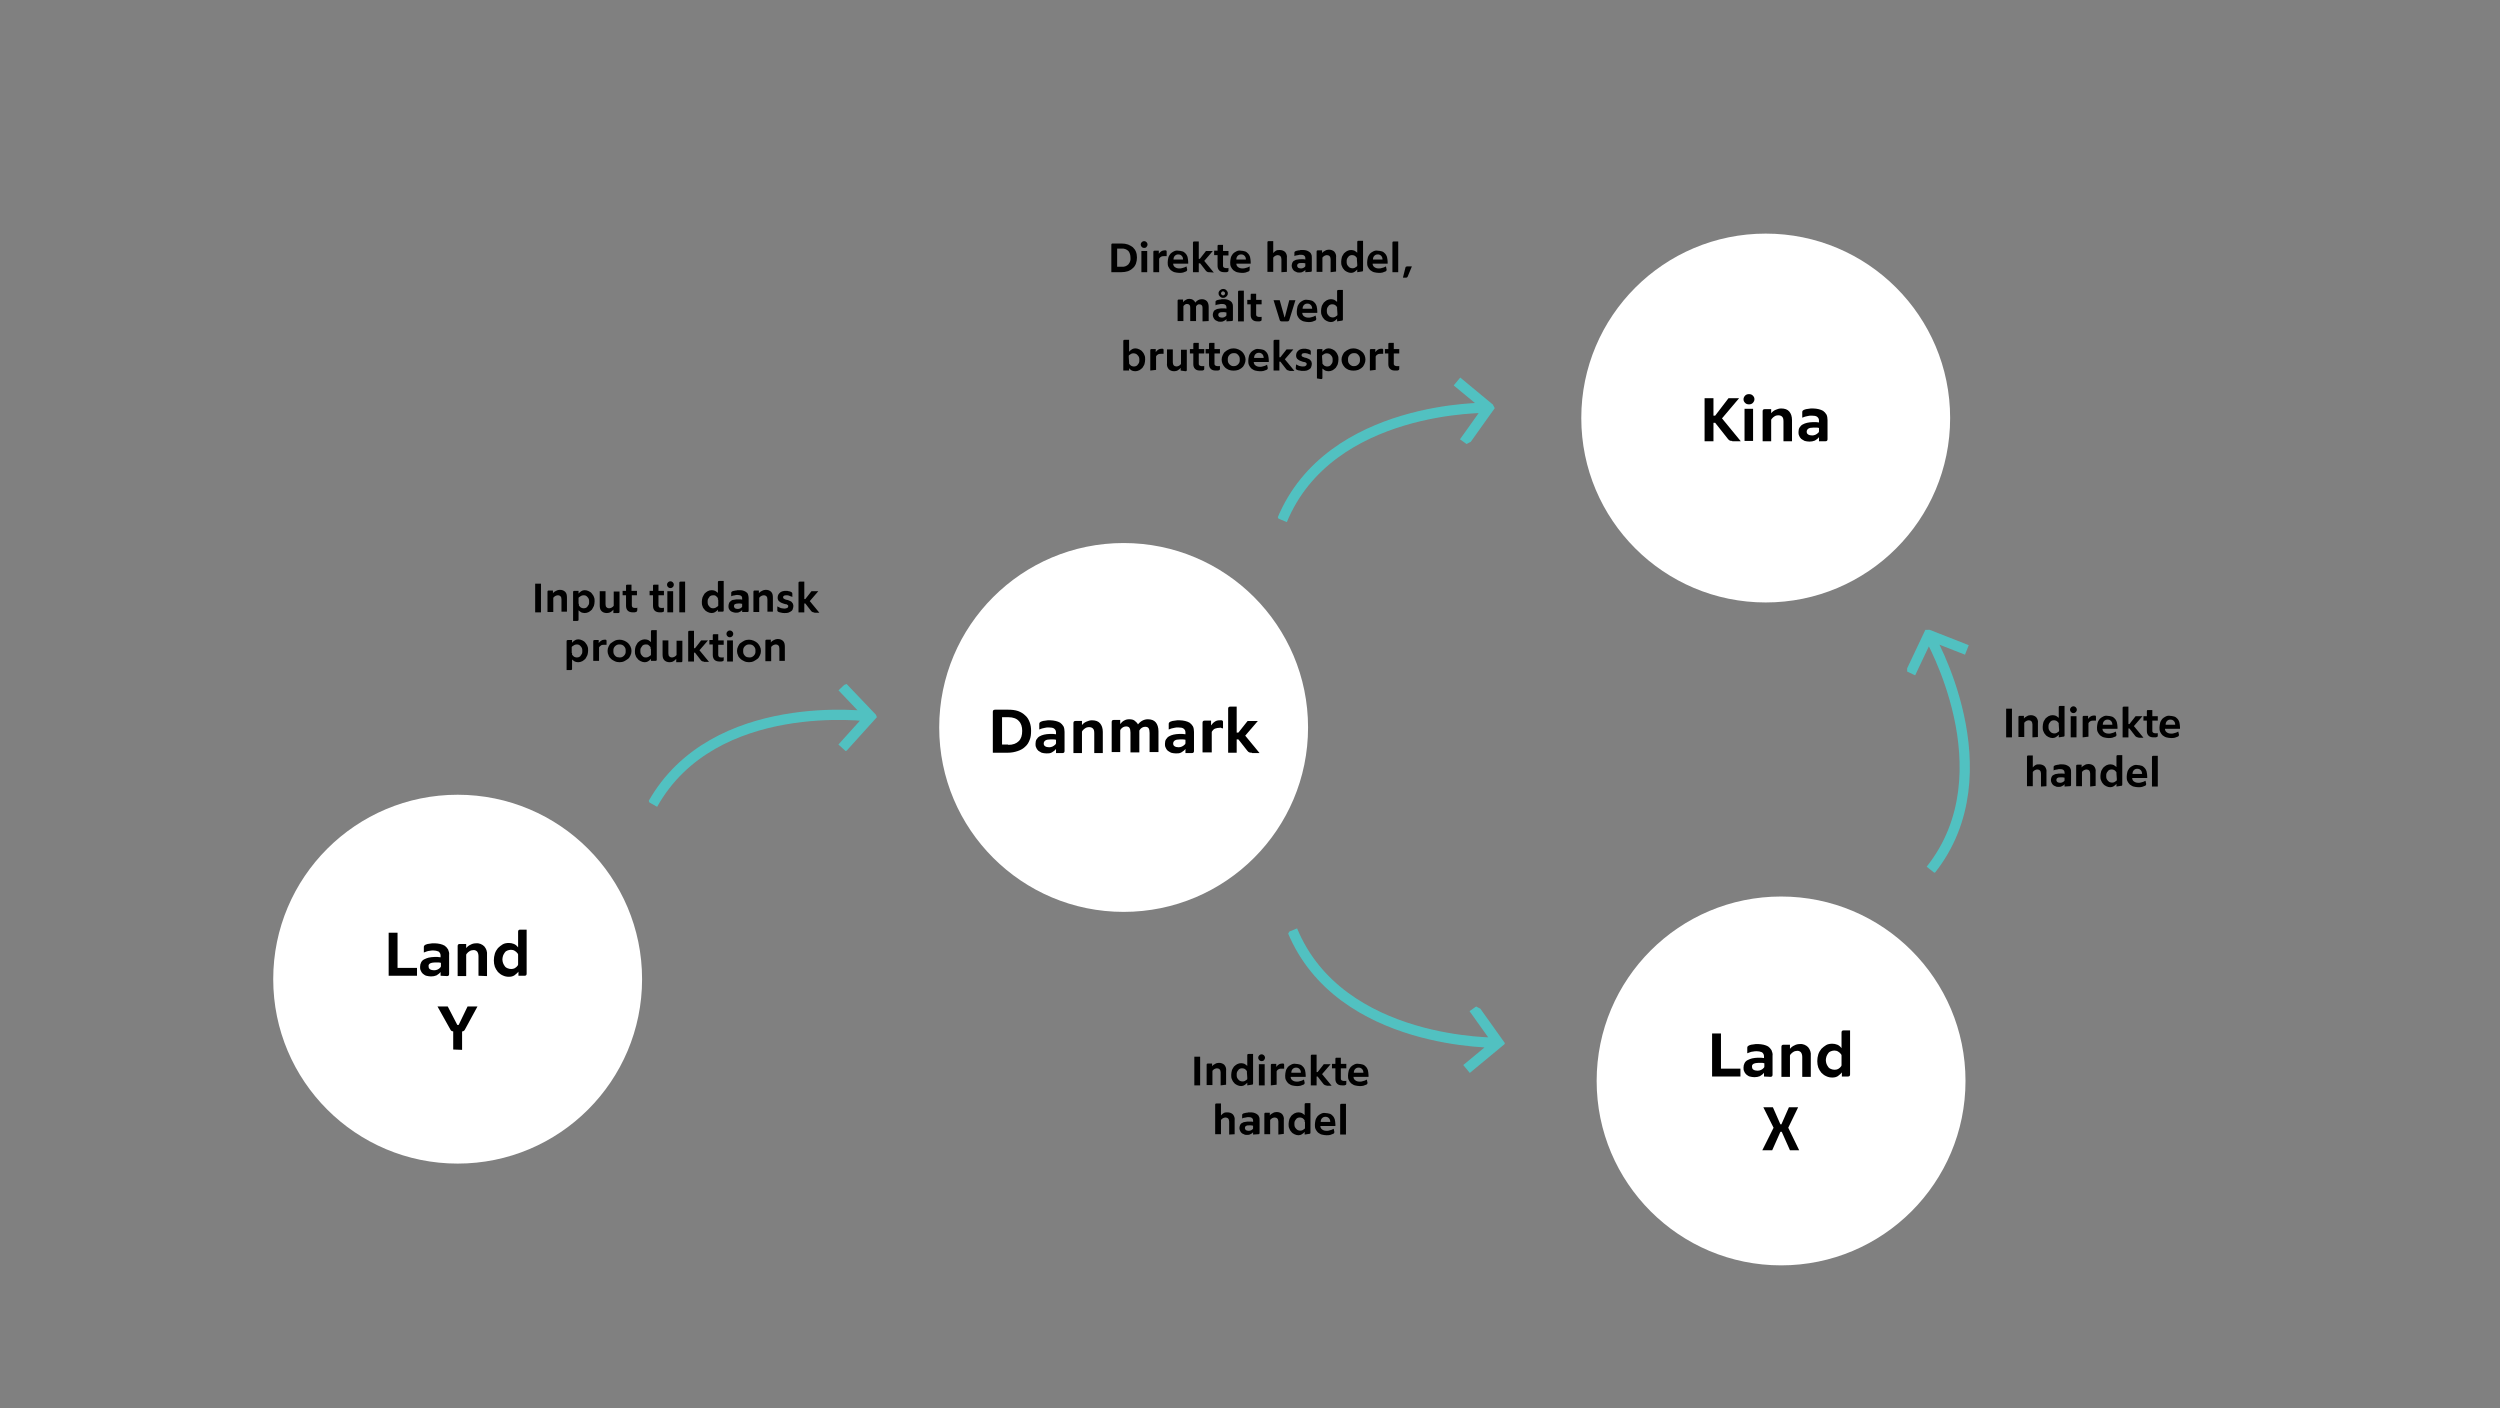 <?xml version="1.0" encoding="utf-8"?>
<!-- Generator: Adobe Illustrator 26.0.3, SVG Export Plug-In . SVG Version: 6.00 Build 0)  -->
<svg version="1.1" id="Layer_1" xmlns="http://www.w3.org/2000/svg" xmlns:xlink="http://www.w3.org/1999/xlink" x="0px" y="0px"
	 viewBox="0 0 732 412.3" style="enable-background:new 0 0 732 412.3;" xml:space="preserve">
<rect x="0" y="0" width="732" height="412.3" fill="#808080" stroke="none"/>
<style type="text/css">
	.st0{fill:none;}
	.st1{enable-background:new    ;}
	.st2{fill:#FFFFFF;}
	.st3{clip-path:url(#SVGID_00000010288108861324794060000003083640394868403888_);}
	.st4{fill:none;stroke:#51C1C1;stroke-width:3;stroke-miterlimit:10;}
	.st5{clip-path:url(#SVGID_00000098907179806647793730000015051338625479096969_);}
	.st6{clip-path:url(#SVGID_00000178893575381682274600000011699412371775666849_);}
	.st7{clip-path:url(#SVGID_00000083073391598375077050000015974905171211789448_);}
</style>
<g id="Layer_2_00000036959081590673783510000014396736968495287723_">
	<g id="Layer_1-2">
		<g>
			<rect class="st0" width="732" height="412.3"/>
			<g class="st1">
				<path d="M156.7,179.3v-8.4h1.7v8.4H156.7z"/>
				<path d="M164.4,179.3v-3.8c0-0.4-0.1-0.8-0.3-0.9c-0.2-0.2-0.4-0.3-0.8-0.3c-0.2,0-0.5,0.1-0.7,0.2s-0.4,0.3-0.5,0.4
					c-0.1,0.1-0.1,0.2-0.1,0.2c0,0.1,0,0.2,0,0.4v3.7h-1.7v-5.9c0-0.3,0.1-0.4,0.4-0.4h1.2v0.8h0c0.2-0.3,0.5-0.5,0.9-0.7
					s0.7-0.3,1.1-0.3c0.7,0,1.2,0.2,1.6,0.6c0.4,0.4,0.5,1,0.5,1.7v4.1H164.4z"/>
				<path d="M167.8,181.6v-8.2c0-0.3,0.1-0.4,0.4-0.4h1.2v0.8h0c0.2-0.3,0.5-0.5,0.8-0.7c0.3-0.2,0.7-0.3,1-0.3
					c0.4,0,0.8,0.1,1.2,0.3c0.4,0.2,0.7,0.4,0.9,0.7s0.5,0.6,0.6,1c0.2,0.4,0.2,0.8,0.2,1.3c0,0.5-0.1,0.9-0.2,1.3
					c-0.2,0.4-0.4,0.8-0.6,1.1c-0.3,0.3-0.6,0.5-0.9,0.7c-0.4,0.2-0.8,0.3-1.2,0.3c-0.4,0-0.7-0.1-1-0.2c-0.3-0.2-0.6-0.4-0.8-0.6h0
					v2.7c0,0.3-0.1,0.4-0.4,0.4H167.8z M169.5,176.8c0,0.2,0,0.3,0,0.4c0,0.1,0,0.2,0.1,0.2c0.1,0.2,0.3,0.3,0.5,0.5
					c0.2,0.1,0.5,0.2,0.7,0.2c0.2,0,0.5,0,0.7-0.1s0.4-0.2,0.5-0.4s0.3-0.4,0.4-0.6c0.1-0.2,0.1-0.5,0.1-0.8c0-0.3,0-0.5-0.1-0.8
					c-0.1-0.2-0.2-0.4-0.4-0.6c-0.2-0.2-0.3-0.3-0.5-0.4c-0.2-0.1-0.4-0.1-0.7-0.1c-0.3,0-0.5,0.1-0.7,0.2c-0.2,0.1-0.4,0.3-0.6,0.4
					c-0.1,0.1-0.1,0.2-0.1,0.2c0,0.1,0,0.2,0,0.4V176.8z"/>
				<path d="M179.6,179.3v-0.8h0c-0.2,0.3-0.5,0.5-0.8,0.7c-0.3,0.2-0.7,0.3-1.1,0.3c-0.7,0-1.2-0.2-1.6-0.6c-0.4-0.4-0.5-1-0.5-1.7
					v-4.1h1.7v3.8c0,0.4,0.1,0.8,0.3,0.9c0.2,0.2,0.4,0.3,0.8,0.3c0.2,0,0.5-0.1,0.7-0.2c0.2-0.1,0.4-0.3,0.5-0.4
					c0.1-0.1,0.1-0.2,0.1-0.2c0-0.1,0-0.2,0-0.4v-3.7h1.7v5.9c0,0.3-0.1,0.4-0.4,0.4H179.6z"/>
				<path d="M186.5,178.8c0,0.1,0,0.2-0.1,0.3s-0.1,0.1-0.2,0.1c-0.1,0-0.3,0.1-0.4,0.1c-0.2,0-0.3,0-0.5,0c-0.7,0-1.2-0.2-1.5-0.5
					c-0.3-0.3-0.5-0.8-0.5-1.4v-3.1h-1v-1.3h1v-1.5c0-0.2,0.1-0.3,0.3-0.3h1.3v1.8h1.6v1.3H185v3c0,0.2,0.1,0.4,0.2,0.5
					c0.1,0.1,0.3,0.2,0.6,0.2c0.1,0,0.2,0,0.3,0c0.1,0,0.2,0,0.3,0c0.1,0,0.2-0.1,0.2-0.1V178.8z"/>
				<path d="M194.4,178.8c0,0.1,0,0.2-0.1,0.3s-0.1,0.1-0.2,0.1c-0.1,0-0.3,0.1-0.4,0.1c-0.2,0-0.3,0-0.5,0c-0.7,0-1.2-0.2-1.5-0.5
					c-0.3-0.3-0.5-0.8-0.5-1.4v-3.1h-1v-1.3h1v-1.5c0-0.2,0.1-0.3,0.3-0.3h1.3v1.8h1.6v1.3h-1.6v3c0,0.2,0.1,0.4,0.2,0.5
					c0.1,0.1,0.3,0.2,0.6,0.2c0.1,0,0.2,0,0.3,0c0.1,0,0.2,0,0.3,0c0.1,0,0.2-0.1,0.2-0.1V178.8z"/>
				<path d="M196.3,172.2c-0.3,0-0.5-0.1-0.7-0.3c-0.2-0.2-0.3-0.4-0.3-0.7c0-0.3,0.1-0.5,0.3-0.7c0.2-0.2,0.4-0.3,0.7-0.3
					c0.3,0,0.5,0.1,0.7,0.3c0.2,0.2,0.3,0.4,0.3,0.7c0,0.3-0.1,0.5-0.3,0.7C196.8,172.1,196.6,172.2,196.3,172.2z M195.4,179.3v-6.2
					h1.7v6.2H195.4z"/>
				<path d="M198.9,179.3v-8.6c0-0.3,0.1-0.4,0.4-0.4h1.3v9H198.9z"/>
				<path d="M210.2,179.3v-0.8h0c-0.2,0.3-0.5,0.5-0.8,0.7c-0.3,0.2-0.7,0.3-1,0.3c-0.4,0-0.8-0.1-1.2-0.3c-0.4-0.2-0.7-0.4-0.9-0.7
					c-0.3-0.3-0.5-0.6-0.6-1c-0.2-0.4-0.2-0.8-0.2-1.3c0-0.5,0.1-0.9,0.2-1.3c0.2-0.4,0.4-0.8,0.6-1.1c0.3-0.3,0.6-0.5,0.9-0.7
					c0.4-0.2,0.8-0.3,1.2-0.3c0.4,0,0.7,0.1,1,0.2c0.3,0.2,0.6,0.4,0.8,0.6h0v-3.1c0-0.3,0.1-0.4,0.4-0.4h1.3v8.6
					c0,0.3-0.1,0.4-0.4,0.4H210.2z M210.2,175.6c0-0.2,0-0.3,0-0.4c0-0.1-0.1-0.2-0.1-0.2c-0.1-0.2-0.3-0.3-0.5-0.5
					s-0.5-0.2-0.7-0.2c-0.2,0-0.5,0-0.7,0.1c-0.2,0.1-0.4,0.2-0.5,0.4s-0.3,0.4-0.4,0.6s-0.1,0.5-0.1,0.8c0,0.3,0,0.5,0.1,0.8
					c0.1,0.2,0.2,0.4,0.4,0.6s0.3,0.3,0.5,0.4s0.4,0.1,0.7,0.1c0.3,0,0.5-0.1,0.7-0.2c0.2-0.1,0.4-0.3,0.6-0.4
					c0.1-0.1,0.1-0.2,0.1-0.2c0-0.1,0-0.2,0-0.4V175.6z"/>
				<path d="M217.3,179.3v-0.7h0c-0.2,0.3-0.5,0.5-0.8,0.6c-0.3,0.2-0.7,0.2-1.1,0.2c-0.3,0-0.6-0.1-0.9-0.2
					c-0.3-0.1-0.5-0.2-0.7-0.4c-0.2-0.2-0.3-0.4-0.4-0.6c-0.1-0.2-0.1-0.5-0.1-0.8c0-0.3,0.1-0.6,0.2-0.9c0.1-0.2,0.3-0.4,0.6-0.6
					c0.2-0.2,0.5-0.3,0.9-0.3c0.3-0.1,0.7-0.1,1.1-0.1c0.2,0,0.4,0,0.6,0c0.2,0,0.4,0,0.6,0.1v-0.4c0-0.4-0.1-0.6-0.4-0.8
					c-0.2-0.1-0.6-0.2-1-0.2c-0.3,0-0.5,0-0.7,0.1c-0.2,0-0.4,0.1-0.6,0.1c-0.2,0.1-0.4,0.1-0.5,0.2v-1c0-0.1,0-0.2,0.1-0.3
					c0.1-0.1,0.1-0.1,0.3-0.2c0.1,0,0.2-0.1,0.4-0.1s0.3-0.1,0.5-0.1c0.2,0,0.3,0,0.5-0.1c0.2,0,0.3,0,0.5,0c0.4,0,0.8,0,1.1,0.1
					s0.6,0.2,0.9,0.4c0.3,0.2,0.5,0.4,0.6,0.7s0.2,0.7,0.2,1.1v3.7c0,0.3-0.1,0.4-0.4,0.4H217.3z M217.3,176.8
					c-0.2,0-0.4-0.1-0.6-0.1s-0.4,0-0.5,0c-0.5,0-0.8,0.1-1,0.2s-0.3,0.3-0.3,0.6c0,0.2,0.1,0.4,0.3,0.6c0.2,0.1,0.4,0.2,0.8,0.2
					c0.5,0,0.9-0.2,1.2-0.5c0.1-0.1,0.1-0.2,0.1-0.2s0-0.2,0-0.4V176.8z"/>
				<path d="M224.7,179.3v-3.8c0-0.4-0.1-0.8-0.3-0.9c-0.2-0.2-0.4-0.3-0.8-0.3c-0.2,0-0.5,0.1-0.7,0.2s-0.4,0.3-0.5,0.4
					c-0.1,0.1-0.1,0.2-0.1,0.2c0,0.1,0,0.2,0,0.4v3.7h-1.7v-5.9c0-0.3,0.1-0.4,0.4-0.4h1.2v0.8h0c0.2-0.3,0.5-0.5,0.9-0.7
					s0.7-0.3,1.1-0.3c0.7,0,1.2,0.2,1.6,0.6c0.4,0.4,0.5,1,0.5,1.7v4.1H224.7z"/>
				<path d="M227.7,177.6c0.2,0.1,0.4,0.2,0.6,0.3c0.2,0.1,0.4,0.2,0.6,0.2s0.5,0.1,0.8,0.1c0.3,0,0.6-0.1,0.8-0.2
					c0.2-0.1,0.3-0.3,0.3-0.5c0-0.1,0-0.2-0.1-0.3c-0.1-0.1-0.2-0.1-0.3-0.2c-0.1-0.1-0.2-0.1-0.4-0.1c-0.1,0-0.3-0.1-0.4-0.1
					c-0.3-0.1-0.6-0.2-0.8-0.3c-0.2-0.1-0.4-0.2-0.6-0.4c-0.2-0.1-0.3-0.3-0.4-0.5c-0.1-0.2-0.1-0.4-0.1-0.7c0-0.3,0.1-0.6,0.2-0.8
					c0.1-0.2,0.3-0.4,0.5-0.6s0.5-0.3,0.8-0.4s0.7-0.1,1-0.1c0.2,0,0.5,0,0.7,0.1c0.2,0,0.5,0.1,0.7,0.2c0.2,0.1,0.2,0.1,0.3,0.2
					c0,0.1,0.1,0.2,0.1,0.3v1c-0.2-0.1-0.3-0.2-0.5-0.2c-0.2-0.1-0.3-0.1-0.5-0.2s-0.4-0.1-0.6-0.1c-0.3,0-0.6,0-0.8,0.1
					c-0.2,0.1-0.3,0.2-0.3,0.5c0,0.1,0,0.2,0.1,0.3c0.1,0.1,0.2,0.1,0.3,0.2c0.1,0.1,0.3,0.1,0.5,0.2c0.2,0,0.3,0.1,0.5,0.1
					c0.2,0.1,0.5,0.2,0.7,0.3c0.2,0.1,0.4,0.2,0.5,0.4s0.3,0.3,0.3,0.5c0.1,0.2,0.1,0.4,0.1,0.6c0,0.3-0.1,0.6-0.2,0.9
					c-0.1,0.3-0.3,0.5-0.5,0.6s-0.5,0.3-0.8,0.4c-0.3,0.1-0.7,0.1-1.1,0.1c-0.3,0-0.6,0-0.9-0.1s-0.6-0.1-0.8-0.2
					c-0.1-0.1-0.2-0.1-0.3-0.2c-0.1-0.1-0.1-0.2-0.1-0.3V177.6z"/>
				<path d="M238.4,179.3c-0.2,0-0.4,0-0.5-0.1c-0.1,0-0.2-0.1-0.4-0.3l-1.7-2.2h-0.3v2.6h-1.7v-8.6c0-0.3,0.1-0.4,0.4-0.4h1.3v5.1
					h0.3l1.8-2.3h2l-2.5,2.9l2.8,3.4H238.4z"/>
			</g>
			<g class="st1">
				<path d="M165.9,196v-8.2c0-0.3,0.1-0.4,0.4-0.4h1.2v0.8h0c0.2-0.3,0.5-0.5,0.8-0.7c0.3-0.2,0.7-0.3,1-0.3c0.4,0,0.8,0.1,1.2,0.3
					c0.4,0.2,0.7,0.4,0.9,0.7s0.5,0.6,0.6,1c0.2,0.4,0.2,0.8,0.2,1.3c0,0.5-0.1,0.9-0.2,1.3c-0.2,0.4-0.4,0.8-0.6,1.1
					c-0.3,0.3-0.6,0.5-0.9,0.7c-0.4,0.2-0.8,0.3-1.2,0.3c-0.4,0-0.7-0.1-1-0.2c-0.3-0.2-0.6-0.4-0.8-0.6h0v2.7
					c0,0.3-0.1,0.4-0.4,0.4H165.9z M167.5,191.2c0,0.2,0,0.3,0,0.4c0,0.1,0,0.2,0.1,0.2c0.1,0.2,0.3,0.3,0.5,0.5
					c0.2,0.1,0.5,0.2,0.7,0.2c0.2,0,0.5,0,0.7-0.1s0.4-0.2,0.5-0.4s0.3-0.4,0.4-0.6c0.1-0.2,0.1-0.5,0.1-0.8c0-0.3,0-0.5-0.1-0.8
					c-0.1-0.2-0.2-0.4-0.4-0.6c-0.2-0.2-0.3-0.3-0.5-0.4c-0.2-0.1-0.4-0.1-0.7-0.1c-0.3,0-0.5,0.1-0.7,0.2c-0.2,0.1-0.4,0.3-0.6,0.4
					c-0.1,0.1-0.1,0.2-0.1,0.2c0,0.1,0,0.2,0,0.4V191.2z"/>
			</g>
			<g class="st1">
				<path d="M173.7,193.7v-5.9c0-0.3,0.1-0.4,0.4-0.4h1.2v0.9h0c0.2-0.3,0.4-0.5,0.7-0.7s0.6-0.3,1-0.3c0,0,0.1,0,0.1,0
					c0.1,0,0.1,0,0.2,0c0.2,0,0.3,0.2,0.3,0.3v1.2l-0.2,0c-0.1,0-0.1,0-0.2,0s-0.2,0-0.3,0c-0.3,0-0.6,0-0.8,0.1
					c-0.2,0.1-0.4,0.3-0.6,0.5c-0.1,0.1-0.1,0.2-0.1,0.2s0,0.2,0,0.4v3.5H173.7z"/>
			</g>
			<g class="st1">
				<path d="M184.9,190.6c0,0.5-0.1,0.9-0.3,1.3c-0.2,0.4-0.4,0.8-0.7,1s-0.7,0.5-1.1,0.7c-0.4,0.2-0.9,0.3-1.4,0.3s-1-0.1-1.4-0.3
					c-0.4-0.2-0.8-0.4-1.1-0.7c-0.3-0.3-0.6-0.6-0.7-1c-0.2-0.4-0.3-0.8-0.3-1.3c0-0.5,0.1-0.9,0.3-1.3c0.2-0.4,0.4-0.8,0.7-1
					s0.7-0.5,1.1-0.7c0.4-0.2,0.9-0.3,1.4-0.3c0.5,0,0.9,0.1,1.4,0.3c0.4,0.2,0.8,0.4,1.1,0.7s0.5,0.6,0.7,1
					C184.8,189.7,184.9,190.1,184.9,190.6z M181.4,192.5c0.2,0,0.5,0,0.7-0.1s0.4-0.2,0.6-0.4c0.2-0.2,0.3-0.4,0.4-0.6
					c0.1-0.2,0.1-0.5,0.1-0.8c0-0.3,0-0.5-0.1-0.8c-0.1-0.2-0.2-0.4-0.4-0.6c-0.2-0.2-0.3-0.3-0.6-0.4c-0.2-0.1-0.5-0.1-0.7-0.1
					c-0.3,0-0.5,0-0.7,0.1c-0.2,0.1-0.4,0.2-0.6,0.4c-0.2,0.2-0.3,0.4-0.4,0.6c-0.1,0.2-0.1,0.5-0.1,0.8c0,0.3,0,0.5,0.1,0.8
					c0.1,0.2,0.2,0.4,0.4,0.6c0.2,0.2,0.3,0.3,0.6,0.4C180.9,192.4,181.2,192.5,181.4,192.5z"/>
				<path d="M190.6,193.7v-0.8h0c-0.2,0.3-0.5,0.5-0.8,0.7c-0.3,0.2-0.7,0.3-1,0.3c-0.4,0-0.8-0.1-1.2-0.3c-0.4-0.2-0.7-0.4-0.9-0.7
					c-0.3-0.3-0.5-0.6-0.6-1c-0.2-0.4-0.2-0.8-0.2-1.3c0-0.5,0.1-0.9,0.2-1.3c0.2-0.4,0.4-0.8,0.6-1.1c0.3-0.3,0.6-0.5,0.9-0.7
					c0.4-0.2,0.8-0.3,1.2-0.3c0.4,0,0.7,0.1,1,0.2c0.3,0.2,0.6,0.4,0.8,0.6h0v-3.1c0-0.3,0.1-0.4,0.4-0.4h1.3v8.6
					c0,0.3-0.1,0.4-0.4,0.4H190.6z M190.5,190c0-0.2,0-0.3,0-0.4c0-0.1-0.1-0.2-0.1-0.2c-0.1-0.2-0.3-0.3-0.5-0.5s-0.5-0.2-0.7-0.2
					c-0.2,0-0.5,0-0.7,0.1c-0.2,0.1-0.4,0.2-0.5,0.4s-0.3,0.4-0.4,0.6s-0.1,0.5-0.1,0.8c0,0.3,0,0.5,0.1,0.8
					c0.1,0.2,0.2,0.4,0.4,0.6s0.3,0.3,0.5,0.4s0.4,0.1,0.7,0.1c0.3,0,0.5-0.1,0.7-0.2c0.2-0.1,0.4-0.3,0.6-0.4
					c0.1-0.1,0.1-0.2,0.1-0.2c0-0.1,0-0.2,0-0.4V190z"/>
				<path d="M198,193.7v-0.8h0c-0.2,0.3-0.5,0.5-0.8,0.7c-0.3,0.2-0.7,0.3-1.1,0.3c-0.7,0-1.2-0.2-1.6-0.6c-0.4-0.4-0.5-1-0.5-1.7
					v-4.1h1.7v3.8c0,0.4,0.1,0.8,0.3,0.9c0.2,0.2,0.4,0.3,0.8,0.3c0.2,0,0.5-0.1,0.7-0.2c0.2-0.1,0.4-0.3,0.5-0.4
					c0.1-0.1,0.1-0.2,0.1-0.2c0-0.1,0-0.2,0-0.4v-3.7h1.7v5.9c0,0.3-0.1,0.4-0.4,0.4H198z"/>
				<path d="M206.1,193.7c-0.2,0-0.4,0-0.5-0.1c-0.1,0-0.2-0.1-0.4-0.3l-1.7-2.2h-0.3v2.6h-1.7v-8.6c0-0.3,0.1-0.4,0.4-0.4h1.3v5.1
					h0.3l1.8-2.3h2l-2.5,2.9l2.8,3.4H206.1z"/>
				<path d="M211.9,193.2c0,0.1,0,0.2-0.1,0.3s-0.1,0.1-0.2,0.1c-0.1,0-0.3,0.1-0.4,0.1c-0.2,0-0.3,0-0.5,0c-0.7,0-1.2-0.2-1.5-0.5
					c-0.3-0.3-0.5-0.8-0.5-1.4v-3.1h-1v-1.3h1V186c0-0.2,0.1-0.3,0.3-0.3h1.3v1.8h1.6v1.3h-1.6v3c0,0.2,0.1,0.4,0.2,0.5
					c0.1,0.1,0.3,0.2,0.6,0.2c0.1,0,0.2,0,0.3,0c0.1,0,0.2,0,0.3,0c0.1,0,0.2-0.1,0.2-0.1V193.2z"/>
				<path d="M213.7,186.6c-0.3,0-0.5-0.1-0.7-0.3c-0.2-0.2-0.3-0.4-0.3-0.7c0-0.3,0.1-0.5,0.3-0.7c0.2-0.2,0.4-0.3,0.7-0.3
					c0.3,0,0.5,0.1,0.7,0.3c0.2,0.2,0.3,0.4,0.3,0.7c0,0.3-0.1,0.5-0.3,0.7C214.2,186.5,214,186.6,213.7,186.6z M212.9,193.7v-6.2
					h1.7v6.2H212.9z"/>
				<path d="M222.8,190.6c0,0.5-0.1,0.9-0.3,1.3c-0.2,0.4-0.4,0.8-0.7,1s-0.7,0.5-1.1,0.7c-0.4,0.2-0.9,0.3-1.4,0.3s-1-0.1-1.4-0.3
					c-0.4-0.2-0.8-0.4-1.1-0.7c-0.3-0.3-0.6-0.6-0.7-1c-0.2-0.4-0.3-0.8-0.3-1.3c0-0.5,0.1-0.9,0.3-1.3c0.2-0.4,0.4-0.8,0.7-1
					s0.7-0.5,1.1-0.7c0.4-0.2,0.9-0.3,1.4-0.3c0.5,0,0.9,0.1,1.4,0.3c0.4,0.2,0.8,0.4,1.1,0.7s0.5,0.6,0.7,1
					C222.7,189.7,222.8,190.1,222.8,190.6z M219.4,192.5c0.2,0,0.5,0,0.7-0.1s0.4-0.2,0.6-0.4c0.2-0.2,0.3-0.4,0.4-0.6
					c0.1-0.2,0.1-0.5,0.1-0.8c0-0.3,0-0.5-0.1-0.8c-0.1-0.2-0.2-0.4-0.4-0.6c-0.2-0.2-0.3-0.3-0.6-0.4c-0.2-0.1-0.5-0.1-0.7-0.1
					c-0.3,0-0.5,0-0.7,0.1c-0.2,0.1-0.4,0.2-0.6,0.4c-0.2,0.2-0.3,0.4-0.4,0.6c-0.1,0.2-0.1,0.5-0.1,0.8c0,0.3,0,0.5,0.1,0.8
					c0.1,0.2,0.2,0.4,0.4,0.6c0.2,0.2,0.3,0.3,0.6,0.4C218.9,192.4,219.1,192.5,219.4,192.5z"/>
				<path d="M228.2,193.7v-3.8c0-0.4-0.1-0.8-0.3-0.9c-0.2-0.2-0.4-0.3-0.8-0.3c-0.2,0-0.5,0.1-0.7,0.2s-0.4,0.3-0.5,0.4
					c-0.1,0.1-0.1,0.2-0.1,0.2c0,0.1,0,0.2,0,0.4v3.7h-1.7v-5.9c0-0.3,0.1-0.4,0.4-0.4h1.2v0.8h0c0.2-0.3,0.5-0.5,0.9-0.7
					s0.7-0.3,1.1-0.3c0.7,0,1.2,0.2,1.6,0.6c0.4,0.4,0.5,1,0.5,1.7v4.1H228.2z"/>
			</g>
			<g>
				<path d="M325.4,79.7v-8c0-0.3,0.1-0.4,0.4-0.4h2.6c0.7,0,1.3,0.1,1.9,0.3c0.5,0.2,1,0.5,1.4,0.8c0.4,0.4,0.7,0.8,0.9,1.3
					c0.2,0.5,0.3,1.1,0.3,1.7c0,0.6-0.1,1.2-0.3,1.8c-0.2,0.5-0.5,1-0.9,1.3c-0.4,0.4-0.9,0.7-1.4,0.9c-0.6,0.2-1.3,0.3-2,0.3
					L325.4,79.7z M328.4,78.1c0.8,0.1,1.5-0.2,2-0.7c0.5-0.6,0.7-1.3,0.6-2c0-0.7-0.2-1.4-0.6-1.9c-0.5-0.5-1.3-0.8-2-0.7h-1.3v5.3
					L328.4,78.1z"/>
				<path d="M335,72.6c-0.3,0-0.5-0.1-0.7-0.3c-0.4-0.4-0.4-1,0-1.4c0,0,0,0,0,0c0.4-0.4,1-0.4,1.4,0c0.4,0.4,0.4,1,0,1.4
					c0,0,0,0,0,0C335.6,72.5,335.3,72.6,335,72.6z M334.2,79.7v-6.2h1.7v6.2H334.2z"/>
				<path d="M337.7,79.7v-5.9c0-0.3,0.1-0.4,0.4-0.4h1.2v0.9h0c0.2-0.3,0.4-0.5,0.7-0.7c0.3-0.2,0.7-0.3,1-0.3h0.1
					c0.1,0,0.1,0,0.2,0c0.2,0,0.3,0.2,0.3,0.3V75l-0.2,0c-0.1,0-0.1,0-0.2,0c-0.1,0-0.2,0-0.3,0c-0.3,0-0.6,0-0.8,0.1
					c-0.2,0.1-0.5,0.3-0.6,0.5c-0.1,0.1-0.1,0.2-0.1,0.2c0,0.1,0,0.3,0,0.4v3.5L337.7,79.7z"/>
				<path d="M347.6,78.9c0,0.1,0,0.3-0.1,0.4c-0.1,0.1-0.2,0.2-0.3,0.2c-0.3,0.1-0.5,0.2-0.8,0.3c-0.4,0.1-0.7,0.1-1.1,0.1
					c-0.5,0-0.9-0.1-1.4-0.2c-0.4-0.1-0.8-0.4-1.1-0.6c-0.3-0.3-0.5-0.6-0.7-1c-0.2-0.4-0.2-0.9-0.2-1.3c0-0.5,0.1-0.9,0.2-1.4
					c0.1-0.4,0.4-0.8,0.6-1.1c0.3-0.3,0.6-0.5,1-0.7c0.4-0.2,0.8-0.3,1.3-0.2c0.4,0,0.8,0.1,1.2,0.2c0.4,0.1,0.7,0.4,0.9,0.6
					c0.3,0.3,0.5,0.7,0.6,1c0.1,0.5,0.2,1,0.2,1.5c0,0.2,0,0.4,0,0.5h-4.4c0,0.4,0.2,0.8,0.5,1c0.4,0.3,0.8,0.4,1.3,0.4
					c0.3,0,0.6,0,0.8-0.1c0.2-0.1,0.5-0.1,0.7-0.2c0.2-0.1,0.4-0.2,0.6-0.3L347.6,78.9z M346.4,76c0-0.4-0.1-0.8-0.4-1.1
					c-0.3-0.3-0.6-0.4-1-0.4c-0.4,0-0.7,0.1-1,0.4c-0.3,0.3-0.4,0.7-0.4,1.1H346.4z"/>
				<path d="M354,79.7c-0.2,0-0.4,0-0.5-0.1c-0.2-0.1-0.3-0.2-0.4-0.3l-1.7-2.2H351v2.6h-1.7v-8.6c0-0.3,0.1-0.4,0.4-0.4h1.3v5.1
					h0.3l1.8-2.3h2l-2.5,2.9l2.8,3.4L354,79.7z"/>
				<path d="M359.7,79.2c0,0.1,0,0.2-0.1,0.3c-0.1,0.1-0.1,0.1-0.2,0.1c-0.1,0.1-0.3,0.1-0.4,0.1c-0.2,0-0.3,0-0.5,0
					c-0.6,0-1.1-0.1-1.5-0.5c-0.4-0.4-0.5-0.9-0.5-1.4v-3.1h-1v-1.3h1V72c0-0.2,0.1-0.3,0.2-0.3c0,0,0.1,0,0.1,0h1.3v1.8h1.6v1.3
					h-1.6v3c0,0.2,0,0.3,0.2,0.5c0.2,0.1,0.4,0.2,0.6,0.2c0.1,0,0.2,0,0.3,0c0.1,0,0.2,0,0.3,0c0.1,0,0.2,0,0.2-0.1V79.2z"/>
				<path d="M365.9,78.9c0,0.1,0,0.3-0.1,0.4c-0.1,0.1-0.2,0.2-0.3,0.2c-0.3,0.1-0.5,0.2-0.8,0.3c-0.4,0.1-0.7,0.1-1.1,0.1
					c-0.5,0-0.9-0.1-1.4-0.2c-0.4-0.1-0.8-0.4-1.1-0.6c-0.3-0.3-0.5-0.6-0.7-1c-0.2-0.4-0.2-0.9-0.2-1.3c0-0.5,0.1-0.9,0.2-1.4
					c0.1-0.4,0.4-0.8,0.6-1.1c0.3-0.3,0.6-0.5,1-0.7c0.4-0.2,0.8-0.3,1.3-0.2c0.4,0,0.8,0.1,1.2,0.2c0.4,0.1,0.7,0.4,0.9,0.6
					c0.3,0.3,0.5,0.7,0.6,1c0.1,0.5,0.2,1,0.2,1.5c0,0.2,0,0.4,0,0.5H362c0,0.4,0.2,0.8,0.5,1c0.4,0.3,0.8,0.4,1.3,0.4
					c0.3,0,0.6,0,0.8-0.1c0.2-0.1,0.5-0.1,0.7-0.2c0.2-0.1,0.4-0.2,0.6-0.3L365.9,78.9z M364.8,76c0-0.4-0.1-0.8-0.4-1.1
					c-0.3-0.3-0.6-0.4-1-0.4c-0.4,0-0.7,0.1-1,0.4c-0.3,0.3-0.4,0.7-0.4,1.1H364.8z"/>
				<path d="M375.2,79.7v-3.8c0-0.3-0.1-0.7-0.3-0.9c-0.2-0.2-0.5-0.3-0.8-0.3c-0.2,0-0.5,0.1-0.7,0.2c-0.2,0.1-0.4,0.3-0.5,0.4
					c-0.1,0.1-0.1,0.2-0.1,0.2c0,0.1,0,0.3,0,0.4v3.7h-1.7v-8.6c0-0.3,0.1-0.4,0.4-0.4h1.3v3.5h0c0.2-0.3,0.5-0.5,0.8-0.7
					c0.3-0.2,0.7-0.2,1.1-0.2c0.6,0,1.2,0.2,1.6,0.6c0.4,0.5,0.6,1.1,0.5,1.7v4.1L375.2,79.7z"/>
				<path d="M382.2,79.7V79h0c-0.2,0.3-0.5,0.5-0.8,0.6c-0.3,0.2-0.7,0.2-1,0.2c-0.3,0-0.6,0-0.9-0.2c-0.3-0.1-0.5-0.2-0.7-0.4
					c-0.2-0.2-0.3-0.4-0.4-0.6c-0.1-0.2-0.2-0.5-0.2-0.8c0-0.3,0.1-0.6,0.2-0.9c0.1-0.2,0.3-0.5,0.6-0.6c0.3-0.2,0.6-0.3,0.9-0.3
					c0.4-0.1,0.7-0.1,1.1-0.1c0.2,0,0.4,0,0.6,0c0.2,0,0.4,0,0.6,0.1v-0.4c0-0.3-0.1-0.6-0.4-0.8c-0.3-0.2-0.7-0.2-1-0.2
					c-0.2,0-0.5,0-0.7,0.1c-0.2,0-0.4,0.1-0.6,0.1c-0.2,0-0.3,0.1-0.5,0.2v-1c0-0.1,0-0.2,0.1-0.3c0.1-0.1,0.2-0.1,0.3-0.2
					c0.1,0,0.3-0.1,0.4-0.1c0.1,0,0.3-0.1,0.5-0.1s0.3,0,0.5-0.1c0.2,0,0.3,0,0.5,0c0.4,0,0.7,0,1.1,0.1c0.3,0.1,0.6,0.2,0.9,0.4
					c0.3,0.2,0.5,0.4,0.6,0.7c0.2,0.3,0.2,0.7,0.2,1.1v3.7c0,0.3-0.1,0.4-0.4,0.4L382.2,79.7z M382.2,77.1c-0.2,0-0.4-0.1-0.6-0.1
					c-0.2,0-0.4,0-0.5,0c-0.4,0-0.7,0-1,0.2c-0.2,0.1-0.3,0.4-0.3,0.6c0,0.2,0.1,0.4,0.3,0.6c0.2,0.1,0.5,0.2,0.8,0.2
					c0.5,0,0.9-0.2,1.2-0.5c0.1-0.1,0.1-0.2,0.1-0.2c0-0.1,0-0.3,0-0.4V77.1z"/>
				<path d="M389.6,79.7v-3.8c0-0.3-0.1-0.7-0.3-0.9c-0.2-0.2-0.5-0.3-0.8-0.3c-0.2,0-0.5,0.1-0.7,0.2c-0.2,0.1-0.4,0.3-0.5,0.4
					c-0.1,0.1-0.1,0.2-0.1,0.2c0,0.1,0,0.3,0,0.4v3.7h-1.7v-5.9c0-0.3,0.1-0.4,0.4-0.4h1.2v0.8h0c0.2-0.3,0.5-0.5,0.9-0.7
					c0.3-0.2,0.7-0.3,1.1-0.3c0.6,0,1.2,0.2,1.6,0.6c0.4,0.5,0.6,1.1,0.5,1.7v4.1L389.6,79.7z"/>
				<path d="M397.4,79.7v-0.8h0c-0.2,0.3-0.5,0.5-0.8,0.7c-0.3,0.2-0.7,0.3-1,0.3c-0.4,0-0.8-0.1-1.2-0.3c-0.4-0.2-0.7-0.4-0.9-0.7
					c-0.3-0.3-0.5-0.7-0.6-1c-0.2-0.4-0.2-0.8-0.2-1.3c0-0.4,0.1-0.9,0.2-1.3c0.1-0.4,0.4-0.7,0.6-1.1c0.3-0.3,0.6-0.5,0.9-0.7
					c0.4-0.2,0.8-0.3,1.2-0.3c0.4,0,0.7,0.1,1,0.2c0.3,0.2,0.6,0.4,0.8,0.6h0v-3.1c0-0.3,0.1-0.4,0.4-0.4h1.3v8.6
					c0,0.3-0.1,0.4-0.4,0.4L397.4,79.7z M397.3,76c0-0.1,0-0.3,0-0.4c0-0.1-0.1-0.2-0.1-0.2c-0.1-0.2-0.3-0.3-0.5-0.5
					c-0.2-0.1-0.5-0.2-0.7-0.2c-0.2,0-0.5,0-0.7,0.1c-0.2,0.1-0.4,0.2-0.5,0.4c-0.2,0.2-0.3,0.4-0.4,0.6c-0.1,0.2-0.1,0.5-0.1,0.8
					c0,0.3,0,0.5,0.1,0.8c0.1,0.2,0.2,0.4,0.4,0.6c0.2,0.2,0.3,0.3,0.5,0.4c0.5,0.2,1,0.2,1.4,0c0.2-0.1,0.4-0.3,0.6-0.4
					c0.1-0.1,0.1-0.2,0.1-0.2c0-0.1,0-0.3,0-0.4L397.3,76z"/>
				<path d="M406,78.9c0,0.1,0,0.3-0.1,0.4c-0.1,0.1-0.2,0.2-0.3,0.2c-0.3,0.1-0.5,0.2-0.8,0.3c-0.4,0.1-0.7,0.1-1.1,0.1
					c-0.5,0-0.9-0.1-1.4-0.2c-0.4-0.1-0.8-0.4-1.1-0.6c-0.3-0.3-0.5-0.6-0.7-1c-0.2-0.4-0.2-0.9-0.2-1.3c0-0.5,0.1-0.9,0.2-1.4
					c0.1-0.4,0.4-0.8,0.6-1.1c0.3-0.3,0.6-0.5,1-0.7c0.4-0.2,0.8-0.3,1.3-0.2c0.4,0,0.8,0.1,1.2,0.2c0.4,0.1,0.7,0.4,0.9,0.6
					c0.3,0.3,0.5,0.7,0.6,1c0.1,0.5,0.2,1,0.2,1.5c0,0.2,0,0.4,0,0.5h-4.4c0,0.4,0.2,0.8,0.5,1c0.4,0.3,0.8,0.4,1.3,0.4
					c0.3,0,0.6,0,0.8-0.1c0.2-0.1,0.5-0.1,0.7-0.2c0.2-0.1,0.4-0.2,0.6-0.3L406,78.9z M404.8,76c0-0.4-0.1-0.8-0.4-1.1
					c-0.3-0.3-0.6-0.4-1-0.4c-0.4,0-0.7,0.1-1,0.4c-0.3,0.3-0.4,0.7-0.4,1.1H404.8z"/>
				<path d="M407.7,79.7v-8.6c0-0.3,0.1-0.4,0.4-0.4h1.3v9H407.7z"/>
				<path d="M410.8,81.2l0.7-2.8c0-0.1,0.1-0.3,0.2-0.3c0.1-0.1,0.3-0.1,0.4-0.1h1.3l-1.2,2.9c0,0.1-0.1,0.2-0.2,0.3
					c-0.1,0.1-0.3,0.1-0.4,0.1H410.8z"/>
				<path d="M352.1,94.1v-3.8c0-0.3,0-0.6-0.2-0.9c-0.2-0.2-0.4-0.3-0.7-0.3c-0.2,0-0.4,0-0.5,0.1c-0.2,0.1-0.3,0.2-0.4,0.4
					c-0.1,0.1-0.1,0.1-0.1,0.2c0,0.1,0,0.2,0,0.3v3.9h-1.7v-3.8c0-0.3,0-0.6-0.2-0.9c-0.2-0.2-0.4-0.3-0.7-0.3c-0.2,0-0.4,0-0.5,0.1
					c-0.2,0.1-0.3,0.2-0.5,0.4c-0.1,0.1-0.1,0.2-0.1,0.3c0,0.1,0,0.3,0,0.4v3.8h-1.7v-5.9c0-0.3,0.1-0.4,0.4-0.4h1.2v0.8h0
					c0.2-0.3,0.4-0.5,0.8-0.7c0.3-0.2,0.6-0.3,1-0.3c0.4,0,0.8,0.1,1.1,0.3c0.3,0.2,0.5,0.4,0.7,0.8c0.4-0.6,1.1-1,1.9-1
					c0.6,0,1.1,0.2,1.5,0.6c0.4,0.5,0.5,1.1,0.5,1.7v4.1L352.1,94.1z"/>
				<path d="M359.1,94.1v-0.7h0c-0.2,0.3-0.5,0.5-0.8,0.6c-0.3,0.2-0.7,0.2-1,0.2c-0.3,0-0.6,0-0.9-0.2c-0.3-0.1-0.5-0.2-0.7-0.4
					c-0.2-0.2-0.3-0.4-0.4-0.6c-0.1-0.2-0.2-0.5-0.2-0.8c0-0.3,0.1-0.6,0.2-0.9c0.1-0.2,0.3-0.5,0.6-0.6c0.3-0.2,0.6-0.3,0.9-0.3
					c0.4-0.1,0.7-0.1,1.1-0.1c0.2,0,0.4,0,0.6,0c0.2,0,0.4,0,0.6,0.1v-0.4c0-0.3-0.1-0.6-0.4-0.8c-0.3-0.2-0.7-0.2-1-0.2
					c-0.2,0-0.5,0-0.7,0.1c-0.2,0-0.4,0.1-0.6,0.1c-0.2,0-0.3,0.1-0.5,0.2v-1c0-0.1,0-0.2,0.1-0.3c0.1-0.1,0.2-0.1,0.3-0.2
					c0.1,0,0.3-0.1,0.4-0.1c0.1,0,0.3-0.1,0.5-0.1s0.3,0,0.5-0.1c0.2,0,0.3,0,0.5,0c0.4,0,0.7,0,1.1,0.1c0.3,0.1,0.6,0.2,0.9,0.4
					c0.3,0.2,0.5,0.4,0.6,0.7c0.2,0.3,0.2,0.7,0.2,1.1v3.7c0,0.3-0.1,0.4-0.4,0.4L359.1,94.1z M359.1,91.5c-0.2,0-0.4-0.1-0.6-0.1
					c-0.2,0-0.4,0-0.5,0c-0.4,0-0.7,0-1,0.2c-0.2,0.1-0.3,0.4-0.3,0.6c0,0.2,0.1,0.4,0.3,0.6c0.2,0.1,0.5,0.2,0.8,0.2
					c0.5,0,0.9-0.2,1.2-0.5c0.1-0.1,0.1-0.2,0.1-0.2c0-0.1,0-0.3,0-0.4V91.5z M359.5,85.9c0,0.2,0,0.3-0.1,0.5
					c-0.1,0.2-0.2,0.3-0.3,0.4c-0.1,0.1-0.3,0.2-0.4,0.3c-0.2,0.1-0.4,0.1-0.6,0.1c-0.2,0-0.4,0-0.5-0.1c-0.2-0.1-0.3-0.2-0.4-0.3
					c-0.1-0.1-0.2-0.2-0.3-0.4c-0.1-0.2-0.1-0.3-0.1-0.5c0-0.2,0-0.4,0.1-0.5c0.1-0.2,0.2-0.3,0.3-0.4c0.4-0.4,1-0.5,1.5-0.3
					c0.2,0.1,0.3,0.2,0.4,0.3c0.1,0.1,0.2,0.3,0.3,0.4C359.5,85.5,359.5,85.7,359.5,85.9z M358.1,86.5c0.3,0,0.6-0.3,0.6-0.6
					c0,0,0,0,0,0c0-0.2-0.1-0.3-0.2-0.4c-0.1-0.1-0.3-0.2-0.4-0.2c-0.2,0-0.3,0.1-0.4,0.2c-0.1,0.1-0.2,0.3-0.2,0.4
					c0,0.2,0.1,0.3,0.2,0.4C357.8,86.4,358,86.5,358.1,86.5z"/>
				<path d="M362.5,94.1v-8.6c0-0.3,0.1-0.4,0.4-0.4h1.3v9H362.5z"/>
				<path d="M369.4,93.6c0,0.1,0,0.2-0.1,0.3c-0.1,0.1-0.1,0.1-0.2,0.1c-0.1,0.1-0.3,0.1-0.4,0.1c-0.2,0-0.3,0-0.5,0
					c-0.6,0-1.1-0.1-1.5-0.5c-0.4-0.4-0.5-0.9-0.5-1.4v-3.1h-1v-1.3h1v-1.5c0-0.2,0.1-0.3,0.2-0.3c0,0,0.1,0,0.1,0h1.3v1.8h1.6v1.3
					h-1.6v3c0,0.2,0,0.3,0.2,0.5c0.2,0.1,0.4,0.2,0.6,0.2c0.1,0,0.2,0,0.3,0c0.1,0,0.2,0,0.3,0c0.1,0,0.2,0,0.2-0.1V93.6z"/>
				<path d="M375.3,94.1c-0.1,0-0.3,0-0.4-0.1c-0.1-0.1-0.2-0.2-0.2-0.3l-1.8-5.8h1.8l1.4,5h0.1l1.3-5h1.8l-1.8,5.8
					c0,0.1-0.1,0.2-0.2,0.3c-0.1,0.1-0.2,0.1-0.4,0.1L375.3,94.1z"/>
				<path d="M385.4,93.3c0,0.1,0,0.3-0.1,0.4c-0.1,0.1-0.2,0.2-0.3,0.2c-0.3,0.1-0.5,0.2-0.8,0.3c-0.4,0.1-0.7,0.1-1.1,0.1
					c-0.5,0-0.9-0.1-1.4-0.2c-0.4-0.1-0.8-0.4-1.1-0.6c-0.3-0.3-0.5-0.6-0.7-1c-0.2-0.4-0.2-0.9-0.2-1.3c0-0.5,0.1-0.9,0.2-1.4
					c0.1-0.4,0.4-0.8,0.6-1.1c0.3-0.3,0.6-0.5,1-0.7c0.4-0.2,0.8-0.3,1.3-0.2c0.4,0,0.8,0.1,1.2,0.2c0.4,0.1,0.7,0.4,0.9,0.6
					c0.3,0.3,0.5,0.7,0.6,1c0.1,0.5,0.2,1,0.2,1.5c0,0.2,0,0.4,0,0.5h-4.4c0,0.4,0.2,0.8,0.5,1c0.4,0.3,0.8,0.4,1.3,0.4
					c0.3,0,0.6,0,0.8-0.1c0.2-0.1,0.5-0.1,0.7-0.2c0.2-0.1,0.4-0.2,0.6-0.3L385.4,93.3z M384.2,90.4c0-0.4-0.1-0.8-0.4-1.1
					c-0.3-0.3-0.6-0.4-1-0.4c-0.4,0-0.7,0.1-1,0.4c-0.3,0.3-0.4,0.7-0.4,1.1L384.2,90.4z"/>
				<path d="M391.5,94.1v-0.8h0c-0.2,0.3-0.5,0.5-0.8,0.7c-0.3,0.2-0.7,0.3-1,0.3c-0.4,0-0.8-0.1-1.2-0.3c-0.4-0.2-0.7-0.4-0.9-0.7
					c-0.3-0.3-0.5-0.7-0.6-1c-0.2-0.4-0.2-0.8-0.2-1.3c0-0.4,0.1-0.9,0.2-1.3c0.1-0.4,0.4-0.7,0.6-1.1c0.3-0.3,0.6-0.5,0.9-0.7
					c0.4-0.2,0.8-0.3,1.2-0.3c0.4,0,0.7,0.1,1,0.2c0.3,0.2,0.6,0.4,0.8,0.6h0v-3.1c0-0.3,0.1-0.4,0.4-0.4h1.3v8.6
					c0,0.3-0.1,0.4-0.4,0.4L391.5,94.1z M391.5,90.4c0-0.1,0-0.3,0-0.4c0-0.1-0.1-0.2-0.1-0.2c-0.1-0.2-0.3-0.3-0.5-0.5
					c-0.2-0.1-0.5-0.2-0.7-0.2c-0.2,0-0.5,0-0.7,0.1c-0.2,0.1-0.4,0.2-0.5,0.4c-0.2,0.2-0.3,0.4-0.4,0.6c-0.1,0.2-0.1,0.5-0.1,0.8
					c0,0.3,0,0.5,0.1,0.8c0.1,0.2,0.2,0.4,0.4,0.6c0.2,0.2,0.3,0.3,0.5,0.4c0.5,0.2,1,0.2,1.4,0c0.2-0.1,0.4-0.3,0.6-0.4
					c0.1-0.1,0.1-0.2,0.1-0.2c0-0.1,0-0.3,0-0.4L391.5,90.4z"/>
				<path d="M328.9,108.5v-8.6c0-0.3,0.1-0.4,0.4-0.4h1.3v3.5h0c0.2-0.3,0.5-0.5,0.8-0.7c0.3-0.2,0.7-0.3,1-0.3
					c0.4,0,0.8,0.1,1.2,0.3c0.4,0.2,0.7,0.4,0.9,0.7c0.3,0.3,0.5,0.7,0.6,1c0.2,0.4,0.2,0.8,0.2,1.3c0,0.4-0.1,0.9-0.2,1.3
					c-0.1,0.4-0.4,0.7-0.6,1.1c-0.3,0.3-0.6,0.5-0.9,0.7c-0.4,0.2-0.8,0.3-1.2,0.3c-0.4,0-0.7-0.1-1-0.2c-0.3-0.2-0.6-0.4-0.8-0.7h0
					v0.7L328.9,108.5z M330.6,106c0,0.1,0,0.3,0,0.4c0,0.1,0.1,0.2,0.1,0.2c0.1,0.2,0.3,0.3,0.5,0.5c0.2,0.1,0.5,0.2,0.7,0.2
					c0.2,0,0.5,0,0.7-0.1c0.2-0.1,0.4-0.2,0.5-0.4c0.2-0.2,0.3-0.4,0.4-0.6c0.1-0.2,0.1-0.5,0.1-0.8c0-0.3,0-0.5-0.1-0.8
					c-0.1-0.2-0.2-0.4-0.4-0.6c-0.2-0.2-0.3-0.3-0.5-0.4c-0.5-0.2-1-0.2-1.4,0c-0.2,0.1-0.4,0.3-0.6,0.4c-0.1,0.1-0.1,0.2-0.1,0.2
					c0,0.1,0,0.3,0,0.4L330.6,106z"/>
				<path d="M336.8,108.5v-5.9c0-0.3,0.1-0.4,0.4-0.4h1.2v0.9h0c0.2-0.3,0.4-0.5,0.7-0.7c0.3-0.2,0.7-0.3,1-0.3h0.1
					c0.1,0,0.1,0,0.2,0c0.2,0,0.3,0.2,0.3,0.3v1.2l-0.2,0c-0.1,0-0.1,0-0.2,0c-0.1,0-0.2,0-0.3,0c-0.3,0-0.6,0-0.8,0.1
					c-0.2,0.1-0.5,0.3-0.6,0.5c-0.1,0.1-0.1,0.2-0.1,0.2c0,0.1,0,0.3,0,0.4v3.5L336.8,108.5z"/>
				<path d="M345.7,108.5v-0.8h0c-0.2,0.3-0.5,0.5-0.8,0.7c-0.3,0.2-0.7,0.3-1.1,0.3c-0.6,0-1.2-0.2-1.6-0.6
					c-0.4-0.5-0.6-1.1-0.5-1.7v-4.1h1.7v3.8c0,0.3,0.1,0.7,0.3,0.9c0.2,0.2,0.5,0.3,0.8,0.3c0.2,0,0.5-0.1,0.7-0.2
					c0.2-0.1,0.4-0.3,0.5-0.4c0.1-0.1,0.1-0.2,0.1-0.2c0-0.1,0-0.3,0-0.4v-3.7h1.7v5.9c0,0.3-0.1,0.4-0.4,0.4L345.7,108.5z"/>
				<path d="M352.6,108c0,0.1,0,0.2-0.1,0.3c-0.1,0.1-0.1,0.1-0.2,0.1c-0.1,0.1-0.3,0.1-0.4,0.1c-0.2,0-0.3,0-0.5,0
					c-0.6,0-1.1-0.1-1.5-0.5c-0.4-0.4-0.5-0.9-0.5-1.4v-3.1h-1v-1.3h1v-1.5c0-0.2,0.1-0.3,0.2-0.3c0,0,0.1,0,0.1,0h1.3v1.8h1.6v1.3
					H351v3c0,0.2,0,0.3,0.2,0.5c0.2,0.1,0.4,0.2,0.6,0.2c0.1,0,0.2,0,0.3,0c0.1,0,0.2,0,0.3,0c0.1,0,0.2,0,0.2-0.1V108z"/>
				<path d="M357.2,108c0,0.1,0,0.2-0.1,0.3c-0.1,0.1-0.1,0.1-0.2,0.1c-0.1,0.1-0.3,0.1-0.4,0.1c-0.2,0-0.3,0-0.5,0
					c-0.6,0-1.1-0.1-1.5-0.5c-0.4-0.4-0.5-0.9-0.5-1.4v-3.1h-1v-1.3h1v-1.5c0-0.2,0.1-0.3,0.2-0.3c0,0,0.1,0,0.1,0h1.3v1.8h1.6v1.3
					h-1.6v3c0,0.2,0,0.3,0.2,0.5c0.2,0.1,0.4,0.2,0.6,0.2c0.1,0,0.2,0,0.3,0c0.1,0,0.2,0,0.3,0c0.1,0,0.2,0,0.2-0.1V108z"/>
				<path d="M364.7,105.3c0,0.4-0.1,0.9-0.3,1.3c-0.2,0.4-0.4,0.8-0.7,1c-0.3,0.3-0.7,0.5-1.1,0.7c-0.9,0.3-1.9,0.3-2.8,0
					c-0.4-0.2-0.8-0.4-1.1-0.7c-0.6-0.6-1-1.4-1-2.3c0-0.4,0.1-0.9,0.3-1.3c0.2-0.4,0.4-0.8,0.7-1c0.3-0.3,0.7-0.5,1.1-0.7
					c0.4-0.2,0.9-0.3,1.4-0.3c0.5,0,0.9,0.1,1.4,0.3c0.4,0.2,0.8,0.4,1.1,0.7C364.3,103.6,364.7,104.5,364.7,105.3L364.7,105.3z
					 M361.2,107.2c0.2,0,0.5,0,0.7-0.1c0.2-0.1,0.4-0.2,0.6-0.4c0.2-0.2,0.3-0.4,0.4-0.6c0.1-0.2,0.1-0.5,0.1-0.8
					c0-0.3,0-0.5-0.1-0.8c-0.2-0.4-0.5-0.8-0.9-1c-0.2-0.1-0.5-0.1-0.7-0.1c-0.2,0-0.5,0-0.7,0.1c-0.2,0.1-0.4,0.2-0.6,0.4
					c-0.2,0.2-0.3,0.4-0.4,0.6c-0.1,0.2-0.1,0.5-0.1,0.8c0,0.3,0,0.5,0.1,0.8c0.1,0.2,0.2,0.4,0.4,0.6c0.2,0.2,0.4,0.3,0.6,0.4
					C360.7,107.2,361,107.2,361.2,107.2z"/>
				<path d="M371.2,107.7c0,0.1,0,0.3-0.1,0.4c-0.1,0.1-0.2,0.2-0.3,0.2c-0.3,0.1-0.5,0.2-0.8,0.3c-0.4,0.1-0.7,0.1-1.1,0.1
					c-0.5,0-0.9-0.1-1.4-0.2c-0.4-0.1-0.8-0.4-1.1-0.6c-0.3-0.3-0.5-0.6-0.7-1c-0.2-0.4-0.2-0.9-0.2-1.3c0-0.5,0.1-0.9,0.2-1.4
					c0.1-0.4,0.4-0.8,0.6-1.1c0.3-0.3,0.6-0.5,1-0.7c0.4-0.2,0.8-0.3,1.3-0.2c0.4,0,0.8,0.1,1.2,0.2c0.4,0.1,0.7,0.4,0.9,0.6
					c0.3,0.3,0.5,0.7,0.6,1c0.1,0.5,0.2,1,0.2,1.5c0,0.2,0,0.4,0,0.5h-4.4c0,0.4,0.2,0.8,0.5,1c0.4,0.3,0.8,0.4,1.3,0.4
					c0.3,0,0.6,0,0.8-0.1c0.2-0.1,0.5-0.1,0.7-0.2c0.2-0.1,0.4-0.2,0.6-0.3L371.2,107.7z M370,104.8c0-0.4-0.1-0.8-0.4-1.1
					c-0.3-0.3-0.6-0.4-1-0.4c-0.4,0-0.7,0.1-1,0.4c-0.3,0.3-0.4,0.7-0.4,1.1L370,104.8z"/>
				<path d="M377.5,108.5c-0.2,0-0.4,0-0.5-0.1c-0.2-0.1-0.3-0.2-0.4-0.3l-1.7-2.2h-0.3v2.6h-1.7v-8.6c0-0.3,0.1-0.4,0.4-0.4h1.3
					v5.1h0.3l1.8-2.3h2l-2.5,2.9l2.8,3.4H377.5z"/>
				<path d="M379.5,106.7c0.2,0.1,0.4,0.2,0.6,0.3c0.2,0.1,0.4,0.2,0.6,0.2c0.3,0.1,0.5,0.1,0.8,0.1c0.3,0,0.6,0,0.8-0.2
					c0.2-0.1,0.3-0.3,0.3-0.5c0-0.1,0-0.2-0.1-0.3c-0.1-0.1-0.2-0.2-0.3-0.2c-0.1-0.1-0.2-0.1-0.4-0.1c-0.1,0-0.3-0.1-0.4-0.1
					c-0.3-0.1-0.6-0.2-0.8-0.3c-0.2-0.1-0.4-0.2-0.6-0.4c-0.2-0.1-0.3-0.3-0.4-0.5c-0.1-0.2-0.1-0.5-0.1-0.7c0-0.3,0.1-0.6,0.2-0.8
					c0.1-0.2,0.3-0.4,0.5-0.6c0.2-0.2,0.5-0.3,0.8-0.4c0.3-0.1,0.7-0.1,1-0.1c0.2,0,0.5,0,0.7,0.1c0.2,0,0.5,0.1,0.7,0.2
					c0.1,0,0.2,0.1,0.3,0.2c0,0.1,0.1,0.2,0.1,0.3v1c-0.2-0.1-0.3-0.2-0.5-0.2c-0.2-0.1-0.3-0.1-0.5-0.2c-0.2,0-0.4-0.1-0.6-0.1
					c-0.3,0-0.6,0-0.8,0.1c-0.2,0.1-0.3,0.3-0.3,0.5c0,0.1,0,0.2,0.1,0.3c0.1,0.1,0.2,0.2,0.3,0.2c0.2,0.1,0.3,0.1,0.5,0.2
					c0.2,0,0.3,0.1,0.5,0.1c0.2,0.1,0.5,0.2,0.7,0.3c0.2,0.1,0.4,0.2,0.5,0.4c0.1,0.1,0.3,0.3,0.3,0.5c0.1,0.2,0.1,0.4,0.1,0.6
					c0,0.3-0.1,0.6-0.2,0.9c-0.1,0.3-0.3,0.5-0.5,0.6c-0.3,0.2-0.5,0.3-0.8,0.4c-0.4,0.1-0.7,0.1-1.1,0.1c-0.3,0-0.6,0-0.9-0.1
					c-0.3,0-0.6-0.1-0.8-0.2c-0.1,0-0.2-0.1-0.3-0.2c-0.1-0.1-0.1-0.2-0.1-0.3L379.5,106.7z"/>
				<path d="M385.6,110.8v-8.2c0-0.3,0.1-0.4,0.4-0.4h1.2v0.8h0c0.2-0.3,0.5-0.5,0.8-0.7c0.3-0.2,0.7-0.3,1-0.3
					c0.4,0,0.8,0.1,1.2,0.3c0.4,0.2,0.7,0.4,0.9,0.7c0.3,0.3,0.5,0.7,0.6,1c0.2,0.4,0.2,0.8,0.2,1.3c0,0.4-0.1,0.9-0.2,1.3
					c-0.1,0.4-0.4,0.7-0.6,1.1c-0.3,0.3-0.6,0.5-0.9,0.7c-0.4,0.2-0.8,0.3-1.2,0.3c-0.4,0-0.7-0.1-1-0.2c-0.3-0.2-0.6-0.4-0.8-0.6h0
					v2.7c0,0.3-0.1,0.4-0.4,0.4L385.6,110.8z M387.2,106c0,0.1,0,0.3,0,0.4c0,0.1,0.1,0.2,0.1,0.2c0.1,0.2,0.3,0.3,0.5,0.5
					c0.2,0.1,0.5,0.2,0.7,0.2c0.2,0,0.5,0,0.7-0.1c0.2-0.1,0.4-0.2,0.5-0.4c0.2-0.2,0.3-0.4,0.4-0.6c0.1-0.2,0.1-0.5,0.1-0.8
					c0-0.3,0-0.5-0.1-0.8c-0.1-0.2-0.2-0.4-0.4-0.6c-0.2-0.2-0.3-0.3-0.5-0.4c-0.5-0.2-1-0.2-1.4,0c-0.2,0.1-0.4,0.3-0.6,0.4
					c-0.1,0.1-0.1,0.2-0.1,0.2c0,0.1,0,0.3,0,0.4L387.2,106z"/>
				<path d="M399.8,105.3c0,0.4-0.1,0.9-0.3,1.3c-0.2,0.4-0.4,0.8-0.7,1c-0.3,0.3-0.7,0.5-1.1,0.7c-0.9,0.3-1.9,0.3-2.8,0
					c-0.4-0.2-0.8-0.4-1.1-0.7c-0.6-0.6-1-1.4-1-2.3c0-0.4,0.1-0.9,0.3-1.3c0.2-0.4,0.4-0.8,0.7-1c0.3-0.3,0.7-0.5,1.1-0.7
					c0.4-0.2,0.9-0.3,1.4-0.3c0.5,0,0.9,0.1,1.4,0.3c0.4,0.2,0.8,0.4,1.1,0.7C399.5,103.6,399.8,104.5,399.8,105.3L399.8,105.3z
					 M396.4,107.2c0.2,0,0.5,0,0.7-0.1c0.2-0.1,0.4-0.2,0.6-0.4c0.2-0.2,0.3-0.4,0.4-0.6c0.1-0.2,0.1-0.5,0.1-0.8
					c0-0.3,0-0.5-0.1-0.8c-0.2-0.4-0.5-0.8-0.9-1c-0.2-0.1-0.5-0.1-0.7-0.1c-0.2,0-0.5,0-0.7,0.1c-0.2,0.1-0.4,0.2-0.6,0.4
					c-0.2,0.2-0.3,0.4-0.4,0.6c-0.1,0.2-0.1,0.5-0.1,0.8c0,0.3,0,0.5,0.1,0.8c0.1,0.2,0.2,0.4,0.4,0.6c0.2,0.2,0.4,0.3,0.6,0.4
					C395.9,107.2,396.1,107.2,396.4,107.2z"/>
				<path d="M401.1,108.5v-5.9c0-0.3,0.1-0.4,0.4-0.4h1.2v0.9h0c0.2-0.3,0.4-0.5,0.7-0.7c0.3-0.2,0.7-0.3,1-0.3h0.1
					c0.1,0,0.1,0,0.2,0c0.2,0,0.3,0.2,0.3,0.3v1.2l-0.2,0c-0.1,0-0.1,0-0.2,0c-0.1,0-0.2,0-0.3,0c-0.3,0-0.6,0-0.8,0.1
					c-0.2,0.1-0.5,0.3-0.6,0.5c-0.1,0.1-0.1,0.2-0.1,0.2c0,0.1,0,0.3,0,0.4v3.5L401.1,108.5z"/>
				<path d="M409.7,108c0,0.1,0,0.2-0.1,0.3c-0.1,0.1-0.1,0.1-0.2,0.1c-0.1,0.1-0.3,0.1-0.4,0.1c-0.2,0-0.3,0-0.5,0
					c-0.6,0-1.1-0.1-1.5-0.5c-0.4-0.4-0.5-0.9-0.5-1.4v-3.1h-1v-1.3h1v-1.5c0-0.2,0.1-0.3,0.2-0.3c0,0,0.1,0,0.1,0h1.3v1.8h1.6v1.3
					h-1.6v3c0,0.2,0,0.3,0.2,0.5c0.2,0.1,0.4,0.2,0.6,0.2c0.1,0,0.2,0,0.3,0c0.1,0,0.2,0,0.3,0c0.1,0,0.2,0,0.2-0.1V108z"/>
			</g>
			<g>
				<path d="M349.7,317.8v-8.4h1.7v8.4H349.7z"/>
				<path d="M357.4,317.8V314c0-0.3-0.1-0.7-0.3-0.9c-0.2-0.2-0.5-0.3-0.8-0.3c-0.2,0-0.5,0.1-0.7,0.2c-0.2,0.1-0.4,0.3-0.5,0.4
					c-0.1,0.1-0.1,0.2-0.1,0.2c0,0.1,0,0.3,0,0.4v3.7h-1.7v-5.9c0-0.3,0.1-0.4,0.4-0.4h1.2v0.8h0c0.2-0.3,0.5-0.5,0.9-0.7
					c0.3-0.2,0.7-0.3,1.1-0.3c0.6,0,1.2,0.2,1.6,0.6c0.4,0.5,0.6,1.1,0.5,1.7v4.1L357.4,317.8z"/>
				<path d="M365.2,317.8V317h0c-0.2,0.3-0.5,0.5-0.8,0.7c-0.3,0.2-0.7,0.3-1,0.3c-0.4,0-0.8-0.1-1.2-0.3c-0.4-0.2-0.7-0.4-0.9-0.7
					c-0.3-0.3-0.5-0.7-0.6-1c-0.2-0.4-0.2-0.8-0.2-1.3c0-0.4,0.1-0.9,0.2-1.3c0.1-0.4,0.4-0.7,0.6-1.1c0.3-0.3,0.6-0.5,0.9-0.7
					c0.4-0.2,0.8-0.3,1.2-0.3c0.4,0,0.7,0.1,1,0.2c0.3,0.2,0.6,0.4,0.8,0.6h0v-3.1c0-0.3,0.1-0.4,0.4-0.4h1.3v8.6
					c0,0.3-0.1,0.4-0.4,0.4L365.2,317.8z M365.1,314.1c0-0.1,0-0.3,0-0.4c0-0.1-0.1-0.2-0.1-0.2c-0.1-0.2-0.3-0.3-0.5-0.5
					c-0.2-0.1-0.5-0.2-0.7-0.2c-0.2,0-0.5,0-0.7,0.1c-0.2,0.1-0.4,0.2-0.5,0.4c-0.2,0.2-0.3,0.4-0.4,0.6c-0.1,0.2-0.1,0.5-0.1,0.8
					c0,0.3,0,0.5,0.1,0.8c0.1,0.2,0.2,0.4,0.4,0.6c0.2,0.2,0.3,0.3,0.5,0.4c0.5,0.2,1,0.2,1.4,0c0.2-0.1,0.4-0.3,0.6-0.4
					c0.1-0.1,0.1-0.2,0.1-0.2c0-0.1,0-0.3,0-0.4L365.1,314.1z"/>
				<path d="M369.4,310.7c-0.3,0-0.5-0.1-0.7-0.3c-0.4-0.4-0.4-1,0-1.4c0,0,0,0,0,0c0.4-0.4,1-0.4,1.4,0c0.4,0.4,0.4,1,0,1.4
					c0,0,0,0,0,0C370,310.6,369.7,310.7,369.4,310.7z M368.6,317.8v-6.2h1.7v6.2H368.6z"/>
				<path d="M372.1,317.8v-5.9c0-0.3,0.1-0.4,0.4-0.4h1.2v0.9h0c0.2-0.3,0.4-0.5,0.7-0.7c0.3-0.2,0.7-0.3,1-0.3h0.1
					c0.1,0,0.1,0,0.2,0c0.2,0,0.3,0.2,0.3,0.3v1.2l-0.2,0c-0.1,0-0.1,0-0.2,0c-0.1,0-0.2,0-0.3,0c-0.3,0-0.6,0-0.8,0.1
					c-0.2,0.1-0.5,0.3-0.6,0.5c-0.1,0.1-0.1,0.2-0.1,0.2c0,0.1,0,0.3,0,0.4v3.5L372.1,317.8z"/>
				<path d="M382,317c0,0.1,0,0.3-0.1,0.4c-0.1,0.1-0.2,0.2-0.3,0.2c-0.3,0.1-0.5,0.2-0.8,0.3c-0.4,0.1-0.7,0.1-1.1,0.1
					c-0.5,0-0.9-0.1-1.4-0.2c-0.4-0.1-0.8-0.4-1.1-0.6c-0.3-0.3-0.5-0.6-0.7-1c-0.2-0.4-0.2-0.9-0.2-1.3c0-0.5,0.1-0.9,0.2-1.4
					c0.1-0.4,0.4-0.8,0.6-1.1c0.3-0.3,0.6-0.5,1-0.7c0.4-0.2,0.8-0.3,1.3-0.2c0.4,0,0.8,0.1,1.2,0.2c0.4,0.1,0.7,0.4,0.9,0.6
					c0.3,0.3,0.5,0.7,0.6,1c0.1,0.5,0.2,1,0.2,1.5c0,0.2,0,0.4,0,0.5h-4.4c0,0.4,0.2,0.8,0.5,1c0.4,0.3,0.8,0.4,1.3,0.4
					c0.3,0,0.6,0,0.8-0.1c0.2-0.1,0.5-0.1,0.7-0.2c0.2-0.1,0.4-0.2,0.6-0.3L382,317z M380.9,314.1c0-0.4-0.1-0.8-0.4-1.1
					c-0.3-0.3-0.6-0.4-1-0.4c-0.4,0-0.7,0.1-1,0.4c-0.3,0.3-0.4,0.7-0.4,1.1H380.9z"/>
				<path d="M388.4,317.8c-0.2,0-0.4,0-0.5-0.1c-0.2-0.1-0.3-0.2-0.4-0.3l-1.7-2.2h-0.3v2.6h-1.7v-8.6c0-0.3,0.1-0.4,0.4-0.4h1.3
					v5.1h0.3l1.8-2.3h2l-2.5,2.9l2.8,3.4H388.4z"/>
				<path d="M394.2,317.3c0,0.1,0,0.2-0.1,0.3c-0.1,0.1-0.1,0.1-0.2,0.1c-0.1,0.1-0.3,0.1-0.4,0.1c-0.2,0-0.3,0-0.5,0
					c-0.6,0-1.1-0.1-1.5-0.5c-0.4-0.4-0.5-0.9-0.5-1.4v-3.1h-1v-1.3h1v-1.5c0-0.2,0.1-0.3,0.2-0.3c0,0,0.1,0,0.1,0h1.3v1.8h1.6v1.3
					h-1.6v3c0,0.2,0,0.3,0.2,0.5c0.2,0.1,0.4,0.2,0.6,0.2c0.1,0,0.2,0,0.3,0c0.1,0,0.2,0,0.3,0c0.1,0,0.2,0,0.2-0.1L394.2,317.3z"/>
				<path d="M400.4,317c0,0.1,0,0.3-0.1,0.4c-0.1,0.1-0.2,0.2-0.3,0.2c-0.3,0.1-0.5,0.2-0.8,0.3c-0.4,0.1-0.7,0.1-1.1,0.1
					c-0.5,0-0.9-0.1-1.4-0.2c-0.4-0.1-0.8-0.4-1.1-0.6c-0.3-0.3-0.5-0.6-0.7-1c-0.2-0.4-0.2-0.9-0.2-1.3c0-0.5,0.1-0.9,0.2-1.4
					c0.1-0.4,0.4-0.8,0.6-1.1c0.3-0.3,0.6-0.5,1-0.7c0.4-0.2,0.8-0.3,1.3-0.2c0.4,0,0.8,0.1,1.2,0.2c0.4,0.1,0.7,0.4,0.9,0.6
					c0.3,0.3,0.5,0.7,0.6,1c0.1,0.5,0.2,1,0.2,1.5c0,0.2,0,0.4,0,0.5h-4.4c0,0.4,0.2,0.8,0.5,1c0.4,0.3,0.8,0.4,1.3,0.4
					c0.3,0,0.6,0,0.8-0.1c0.2-0.1,0.5-0.1,0.7-0.2c0.2-0.1,0.4-0.2,0.6-0.3L400.4,317z M399.2,314.1c0-0.4-0.1-0.8-0.4-1.1
					c-0.3-0.3-0.6-0.4-1-0.4c-0.4,0-0.7,0.1-1,0.4c-0.3,0.3-0.4,0.7-0.4,1.1H399.2z"/>
				<path d="M359.9,332.2v-3.8c0-0.3-0.1-0.7-0.3-0.9c-0.2-0.2-0.5-0.3-0.8-0.3c-0.2,0-0.5,0.1-0.7,0.2c-0.2,0.1-0.4,0.3-0.5,0.4
					c-0.1,0.1-0.1,0.2-0.1,0.2c0,0.1,0,0.3,0,0.4v3.7h-1.7v-8.6c0-0.3,0.1-0.4,0.4-0.4h1.3v3.5h0c0.2-0.3,0.5-0.5,0.8-0.7
					c0.3-0.2,0.7-0.2,1.1-0.2c0.6,0,1.2,0.2,1.6,0.6c0.4,0.5,0.6,1.1,0.5,1.7v4.1L359.9,332.2z"/>
				<path d="M366.9,332.2v-0.7h0c-0.2,0.3-0.5,0.5-0.8,0.6c-0.3,0.2-0.7,0.2-1,0.2c-0.3,0-0.6,0-0.9-0.2c-0.3-0.1-0.5-0.2-0.7-0.4
					c-0.2-0.2-0.3-0.4-0.4-0.6c-0.1-0.2-0.2-0.5-0.2-0.8c0-0.3,0.1-0.6,0.2-0.9c0.1-0.2,0.3-0.5,0.6-0.6c0.3-0.2,0.6-0.3,0.9-0.3
					c0.4-0.1,0.7-0.1,1.1-0.1c0.2,0,0.4,0,0.6,0c0.2,0,0.4,0,0.6,0.1v-0.4c0-0.3-0.1-0.6-0.4-0.8c-0.3-0.2-0.7-0.2-1-0.2
					c-0.2,0-0.5,0-0.7,0.1c-0.2,0-0.4,0.1-0.6,0.1c-0.2,0-0.3,0.1-0.5,0.2v-1c0-0.1,0-0.2,0.1-0.3c0.1-0.1,0.2-0.1,0.3-0.2
					c0.1,0,0.3-0.1,0.4-0.1c0.1,0,0.3-0.1,0.5-0.1s0.3,0,0.5-0.1c0.2,0,0.3,0,0.5,0c0.4,0,0.7,0,1.1,0.1c0.3,0.1,0.6,0.2,0.9,0.4
					c0.3,0.2,0.5,0.4,0.6,0.7c0.2,0.3,0.2,0.7,0.2,1.1v3.7c0,0.3-0.1,0.4-0.4,0.4L366.9,332.2z M366.9,329.6c-0.2,0-0.4-0.1-0.6-0.1
					c-0.2,0-0.4,0-0.5,0c-0.4,0-0.7,0-1,0.2c-0.2,0.1-0.3,0.4-0.3,0.6c0,0.2,0.1,0.4,0.3,0.6c0.2,0.1,0.5,0.2,0.8,0.2
					c0.5,0,0.9-0.2,1.2-0.5c0.1-0.1,0.1-0.2,0.1-0.2c0-0.1,0-0.3,0-0.4V329.6z"/>
				<path d="M374.3,332.2v-3.8c0-0.3-0.1-0.7-0.3-0.9c-0.2-0.2-0.5-0.3-0.8-0.3c-0.2,0-0.5,0.1-0.7,0.2c-0.2,0.1-0.4,0.3-0.5,0.4
					c-0.1,0.1-0.1,0.2-0.1,0.2c0,0.1,0,0.3,0,0.4v3.7h-1.7v-5.9c0-0.3,0.1-0.4,0.4-0.4h1.2v0.8h0c0.2-0.3,0.5-0.5,0.9-0.7
					c0.3-0.2,0.7-0.3,1.1-0.3c0.6,0,1.2,0.2,1.6,0.6c0.4,0.5,0.6,1.1,0.5,1.7v4.1L374.3,332.2z"/>
				<path d="M382,332.2v-0.8h0c-0.2,0.3-0.5,0.5-0.8,0.7c-0.3,0.2-0.7,0.3-1,0.3c-0.4,0-0.8-0.1-1.2-0.3c-0.4-0.2-0.7-0.4-0.9-0.7
					c-0.3-0.3-0.5-0.7-0.6-1c-0.2-0.4-0.2-0.8-0.2-1.3c0-0.4,0.1-0.9,0.2-1.3c0.1-0.4,0.4-0.7,0.6-1.1c0.3-0.3,0.6-0.5,0.9-0.7
					c0.4-0.2,0.8-0.3,1.2-0.3c0.4,0,0.7,0.1,1,0.2c0.3,0.2,0.6,0.4,0.8,0.6h0v-3.1c0-0.3,0.1-0.4,0.4-0.4h1.3v8.6
					c0,0.3-0.1,0.4-0.4,0.4L382,332.2z M382,328.5c0-0.1,0-0.3,0-0.4c0-0.1-0.1-0.2-0.1-0.2c-0.1-0.2-0.3-0.3-0.5-0.5
					c-0.2-0.1-0.5-0.2-0.7-0.2c-0.2,0-0.5,0-0.7,0.1c-0.2,0.1-0.4,0.2-0.5,0.4c-0.2,0.2-0.3,0.4-0.4,0.6c-0.1,0.2-0.1,0.5-0.1,0.8
					c0,0.3,0,0.5,0.1,0.8c0.1,0.2,0.2,0.4,0.4,0.6c0.2,0.2,0.3,0.3,0.5,0.4c0.5,0.2,1,0.2,1.4,0c0.2-0.1,0.4-0.3,0.6-0.4
					c0.1-0.1,0.1-0.2,0.1-0.2c0-0.1,0-0.3,0-0.4V328.5z"/>
				<path d="M390.7,331.4c0,0.1,0,0.3-0.1,0.4c-0.1,0.1-0.2,0.2-0.3,0.2c-0.3,0.1-0.5,0.2-0.8,0.3c-0.4,0.1-0.7,0.1-1.1,0.1
					c-0.5,0-0.9-0.1-1.4-0.2c-0.4-0.1-0.8-0.4-1.1-0.6c-0.3-0.3-0.5-0.6-0.7-1c-0.2-0.4-0.2-0.9-0.2-1.3c0-0.5,0.1-0.9,0.2-1.4
					c0.1-0.4,0.4-0.8,0.6-1.1c0.3-0.3,0.6-0.5,1-0.7c0.4-0.2,0.8-0.3,1.3-0.2c0.4,0,0.8,0.1,1.2,0.2c0.4,0.1,0.7,0.4,0.9,0.6
					c0.3,0.3,0.5,0.7,0.6,1c0.1,0.5,0.2,1,0.2,1.5c0,0.2,0,0.4,0,0.5h-4.4c0,0.4,0.2,0.8,0.5,1c0.4,0.3,0.8,0.4,1.3,0.4
					c0.3,0,0.6,0,0.8-0.1c0.2-0.1,0.5-0.1,0.7-0.2c0.2-0.1,0.4-0.2,0.6-0.3L390.7,331.4z M389.5,328.5c0-0.4-0.1-0.8-0.4-1.1
					c-0.3-0.3-0.6-0.4-1-0.4c-0.4,0-0.7,0.1-1,0.4c-0.3,0.3-0.4,0.7-0.4,1.1H389.5z"/>
				<path d="M392.4,332.2v-8.6c0-0.3,0.1-0.4,0.4-0.4h1.3v9H392.4z"/>
			</g>
			<g>
				<path d="M587.4,215.9v-8.4h1.7v8.4H587.4z"/>
				<path d="M595.1,215.9v-3.8c0-0.3-0.1-0.7-0.3-0.9c-0.2-0.2-0.5-0.3-0.8-0.3c-0.2,0-0.5,0.1-0.7,0.2c-0.2,0.1-0.4,0.3-0.5,0.4
					c-0.1,0.1-0.1,0.2-0.1,0.2c0,0.1,0,0.3,0,0.4v3.7H591V210c0-0.3,0.1-0.4,0.4-0.4h1.2v0.8h0c0.2-0.3,0.5-0.5,0.9-0.7
					c0.3-0.2,0.7-0.3,1.1-0.3c0.6,0,1.2,0.2,1.6,0.6c0.4,0.5,0.6,1.1,0.5,1.7v4.1L595.1,215.9z"/>
				<path d="M602.8,215.9v-0.8h0c-0.2,0.3-0.5,0.5-0.8,0.7c-0.3,0.2-0.7,0.3-1,0.3c-0.4,0-0.8-0.1-1.2-0.3c-0.4-0.2-0.7-0.4-0.9-0.7
					c-0.3-0.3-0.5-0.7-0.6-1c-0.2-0.4-0.2-0.8-0.2-1.3c0-0.4,0.1-0.9,0.2-1.3c0.1-0.4,0.4-0.7,0.6-1.1c0.3-0.3,0.6-0.5,0.9-0.7
					c0.4-0.2,0.8-0.3,1.2-0.3c0.4,0,0.7,0.1,1,0.2c0.3,0.2,0.6,0.4,0.8,0.6h0v-3.1c0-0.3,0.1-0.4,0.4-0.4h1.3v8.6
					c0,0.3-0.1,0.4-0.4,0.4L602.8,215.9z M602.8,212.2c0-0.1,0-0.3,0-0.4c0-0.1-0.1-0.2-0.1-0.2c-0.1-0.2-0.3-0.3-0.5-0.5
					c-0.2-0.1-0.5-0.2-0.7-0.2c-0.2,0-0.5,0-0.7,0.1c-0.2,0.1-0.4,0.2-0.5,0.4c-0.2,0.2-0.3,0.4-0.4,0.6c-0.1,0.2-0.1,0.5-0.1,0.8
					c0,0.3,0,0.5,0.1,0.8c0.1,0.2,0.2,0.4,0.4,0.6c0.2,0.2,0.3,0.3,0.5,0.4c0.5,0.2,1,0.2,1.4,0c0.2-0.1,0.4-0.3,0.6-0.4
					c0.1-0.1,0.1-0.2,0.1-0.2c0-0.1,0-0.3,0-0.4L602.8,212.2z"/>
				<path d="M607.1,208.8c-0.3,0-0.5-0.1-0.7-0.3c-0.4-0.4-0.4-1,0-1.4c0,0,0,0,0,0c0.4-0.4,1-0.4,1.4,0c0.4,0.4,0.4,1,0,1.4
					c0,0,0,0,0,0C607.6,208.7,607.4,208.8,607.1,208.8z M606.3,215.9v-6.2h1.7v6.2H606.3z"/>
				<path d="M609.8,215.9V210c0-0.3,0.1-0.4,0.4-0.4h1.2v0.9h0c0.2-0.3,0.4-0.5,0.7-0.7c0.3-0.2,0.7-0.3,1-0.3h0.1
					c0.1,0,0.1,0,0.2,0c0.2,0,0.3,0.2,0.3,0.3v1.2l-0.2,0c-0.1,0-0.1,0-0.2,0c-0.1,0-0.2,0-0.3,0c-0.3,0-0.6,0-0.8,0.1
					c-0.2,0.1-0.5,0.3-0.6,0.5c-0.1,0.1-0.1,0.2-0.1,0.2c0,0.1,0,0.3,0,0.4v3.5L609.8,215.9z"/>
				<path d="M619.7,215.1c0,0.1,0,0.3-0.1,0.4c-0.1,0.1-0.2,0.2-0.3,0.2c-0.3,0.1-0.5,0.2-0.8,0.3c-0.4,0.1-0.7,0.1-1.1,0.1
					c-0.5,0-0.9-0.1-1.4-0.2c-0.4-0.1-0.8-0.4-1.1-0.6c-0.3-0.3-0.5-0.6-0.7-1c-0.2-0.4-0.2-0.9-0.2-1.3c0-0.5,0.1-0.9,0.2-1.4
					c0.1-0.4,0.4-0.8,0.6-1.1c0.3-0.3,0.6-0.5,1-0.7c0.4-0.2,0.8-0.3,1.3-0.2c0.4,0,0.8,0.1,1.2,0.2c0.4,0.1,0.7,0.4,0.9,0.6
					c0.3,0.3,0.5,0.7,0.6,1c0.1,0.5,0.2,1,0.2,1.5c0,0.2,0,0.4,0,0.5h-4.4c0,0.4,0.2,0.8,0.5,1c0.4,0.3,0.8,0.4,1.3,0.4
					c0.3,0,0.6,0,0.8-0.1c0.2-0.1,0.5-0.1,0.7-0.2c0.2-0.1,0.4-0.2,0.6-0.3L619.7,215.1z M618.5,212.2c0-0.4-0.1-0.8-0.4-1.1
					c-0.3-0.3-0.6-0.4-1-0.4c-0.4,0-0.7,0.1-1,0.4c-0.3,0.3-0.4,0.7-0.4,1.1H618.5z"/>
				<path d="M626.1,215.9c-0.2,0-0.4,0-0.5-0.1c-0.2-0.1-0.3-0.2-0.4-0.3l-1.7-2.2h-0.3v2.6h-1.7v-8.6c0-0.3,0.1-0.4,0.4-0.4h1.3
					v5.1h0.3l1.8-2.3h2l-2.5,2.9l2.8,3.4H626.1z"/>
				<path d="M631.8,215.4c0,0.1,0,0.2-0.1,0.3c-0.1,0.1-0.1,0.1-0.2,0.1c-0.1,0.1-0.3,0.1-0.4,0.1c-0.2,0-0.3,0-0.5,0
					c-0.6,0-1.1-0.1-1.5-0.5c-0.4-0.4-0.5-0.9-0.5-1.4V211h-1v-1.3h1v-1.5c0-0.2,0.1-0.3,0.2-0.3c0,0,0.1,0,0.1,0h1.3v1.8h1.6v1.3
					h-1.6v3c0,0.2,0,0.3,0.2,0.5c0.2,0.1,0.4,0.2,0.6,0.2c0.1,0,0.2,0,0.3,0c0.1,0,0.2,0,0.3,0c0.1,0,0.2,0,0.2-0.1L631.8,215.4z"/>
				<path d="M638,215.1c0,0.1,0,0.3-0.1,0.4c-0.1,0.1-0.2,0.2-0.3,0.2c-0.3,0.1-0.5,0.2-0.8,0.3c-0.4,0.1-0.7,0.1-1.1,0.1
					c-0.5,0-0.9-0.1-1.4-0.2c-0.4-0.1-0.8-0.4-1.1-0.6c-0.3-0.3-0.5-0.6-0.7-1c-0.2-0.4-0.2-0.9-0.2-1.3c0-0.5,0.1-0.9,0.2-1.4
					c0.1-0.4,0.4-0.8,0.6-1.1c0.3-0.3,0.6-0.5,1-0.7c0.4-0.2,0.8-0.3,1.3-0.2c0.4,0,0.8,0.1,1.2,0.2c0.4,0.1,0.7,0.4,0.9,0.6
					c0.3,0.3,0.5,0.7,0.6,1c0.1,0.5,0.2,1,0.2,1.5c0,0.2,0,0.4,0,0.5h-4.4c0,0.4,0.2,0.8,0.5,1c0.4,0.3,0.8,0.4,1.3,0.4
					c0.3,0,0.6,0,0.8-0.1c0.2-0.1,0.5-0.1,0.7-0.2c0.2-0.1,0.4-0.2,0.6-0.3L638,215.1z M636.9,212.2c0-0.4-0.1-0.8-0.4-1.1
					c-0.3-0.3-0.6-0.4-1-0.4c-0.4,0-0.7,0.1-1,0.4c-0.3,0.3-0.4,0.7-0.4,1.1H636.9z"/>
				<path d="M597.6,230.3v-3.8c0-0.3-0.1-0.7-0.3-0.9c-0.2-0.2-0.5-0.3-0.8-0.3c-0.2,0-0.5,0.1-0.7,0.2c-0.2,0.1-0.4,0.3-0.5,0.4
					c-0.1,0.1-0.1,0.2-0.1,0.2c0,0.1,0,0.3,0,0.4v3.7h-1.7v-8.6c0-0.3,0.1-0.4,0.4-0.4h1.3v3.5h0c0.2-0.3,0.5-0.5,0.8-0.7
					c0.3-0.2,0.7-0.2,1.1-0.2c0.6,0,1.2,0.2,1.6,0.6c0.4,0.5,0.6,1.1,0.5,1.7v4.1L597.6,230.3z"/>
				<path d="M604.5,230.3v-0.7h0c-0.2,0.3-0.5,0.5-0.8,0.6c-0.3,0.2-0.7,0.2-1,0.2c-0.3,0-0.6,0-0.9-0.2c-0.3-0.1-0.5-0.2-0.7-0.4
					c-0.2-0.2-0.3-0.4-0.4-0.6c-0.1-0.2-0.2-0.5-0.2-0.8c0-0.3,0.1-0.6,0.2-0.9c0.1-0.2,0.3-0.5,0.6-0.6c0.3-0.2,0.6-0.3,0.9-0.3
					c0.4-0.1,0.7-0.1,1.1-0.1c0.2,0,0.4,0,0.6,0c0.2,0,0.4,0,0.6,0.1v-0.4c0-0.3-0.1-0.6-0.4-0.8c-0.3-0.2-0.7-0.2-1-0.2
					c-0.2,0-0.5,0-0.7,0.1c-0.2,0-0.4,0.1-0.6,0.1c-0.2,0-0.3,0.1-0.5,0.2v-1c0-0.1,0-0.2,0.1-0.3c0.1-0.1,0.2-0.1,0.3-0.2
					c0.1,0,0.3-0.1,0.4-0.1c0.1,0,0.3-0.1,0.5-0.1s0.3,0,0.5-0.1c0.2,0,0.3,0,0.5,0c0.4,0,0.7,0,1.1,0.1c0.3,0.1,0.6,0.2,0.9,0.4
					c0.3,0.2,0.5,0.4,0.6,0.7c0.2,0.3,0.2,0.7,0.2,1.1v3.7c0,0.3-0.1,0.4-0.4,0.4L604.5,230.3z M604.5,227.7c-0.2,0-0.4-0.1-0.6-0.1
					c-0.2,0-0.4,0-0.5,0c-0.4,0-0.7,0-1,0.2c-0.2,0.1-0.3,0.4-0.3,0.6c0,0.2,0.1,0.4,0.3,0.6c0.2,0.1,0.5,0.2,0.8,0.2
					c0.5,0,0.9-0.2,1.2-0.5c0.1-0.1,0.1-0.2,0.1-0.2c0-0.1,0-0.3,0-0.4V227.7z"/>
				<path d="M612,230.3v-3.8c0-0.3-0.1-0.7-0.3-0.9c-0.2-0.2-0.5-0.3-0.8-0.3c-0.2,0-0.5,0.1-0.7,0.2c-0.2,0.1-0.4,0.3-0.5,0.4
					c-0.1,0.1-0.1,0.2-0.1,0.2c0,0.1,0,0.3,0,0.4v3.7h-1.7v-5.9c0-0.3,0.1-0.4,0.4-0.4h1.2v0.8h0c0.2-0.3,0.5-0.5,0.9-0.7
					c0.3-0.2,0.7-0.3,1.1-0.3c0.6,0,1.2,0.2,1.6,0.6c0.4,0.5,0.6,1.1,0.5,1.7v4.1L612,230.3z"/>
				<path d="M619.7,230.3v-0.8h0c-0.2,0.3-0.5,0.5-0.8,0.7c-0.3,0.2-0.7,0.3-1,0.3c-0.4,0-0.8-0.1-1.2-0.3c-0.4-0.2-0.7-0.4-0.9-0.7
					c-0.3-0.3-0.5-0.7-0.6-1c-0.2-0.4-0.2-0.8-0.2-1.3c0-0.4,0.1-0.9,0.2-1.3c0.1-0.4,0.4-0.7,0.6-1.1c0.3-0.3,0.6-0.5,0.9-0.7
					c0.4-0.2,0.8-0.3,1.2-0.3c0.4,0,0.7,0.1,1,0.2c0.3,0.2,0.6,0.4,0.8,0.6h0v-3.1c0-0.3,0.1-0.4,0.4-0.4h1.3v8.6
					c0,0.3-0.1,0.4-0.4,0.4L619.7,230.3z M619.7,226.6c0-0.1,0-0.3,0-0.4c0-0.1-0.1-0.2-0.1-0.2c-0.1-0.2-0.3-0.3-0.5-0.5
					c-0.2-0.1-0.5-0.2-0.7-0.2c-0.2,0-0.5,0-0.7,0.1c-0.2,0.1-0.4,0.2-0.5,0.4c-0.2,0.2-0.3,0.4-0.4,0.6c-0.1,0.2-0.1,0.5-0.1,0.8
					c0,0.3,0,0.5,0.1,0.8c0.1,0.2,0.2,0.4,0.4,0.6c0.2,0.2,0.3,0.3,0.5,0.4c0.5,0.2,1,0.2,1.4,0c0.2-0.1,0.4-0.3,0.6-0.4
					c0.1-0.1,0.1-0.2,0.1-0.2c0-0.1,0-0.3,0-0.4L619.7,226.6z"/>
				<path d="M628.4,229.5c0,0.1,0,0.3-0.1,0.4c-0.1,0.1-0.2,0.2-0.3,0.2c-0.3,0.1-0.5,0.2-0.8,0.3c-0.4,0.1-0.7,0.1-1.1,0.1
					c-0.5,0-0.9-0.1-1.4-0.2c-0.4-0.1-0.8-0.4-1.1-0.6c-0.3-0.3-0.5-0.6-0.7-1c-0.2-0.4-0.2-0.9-0.2-1.3c0-0.5,0.1-0.9,0.2-1.4
					c0.1-0.4,0.4-0.8,0.6-1.1c0.3-0.3,0.6-0.5,1-0.7c0.4-0.2,0.8-0.3,1.3-0.2c0.4,0,0.8,0.1,1.2,0.2c0.4,0.1,0.7,0.4,0.9,0.6
					c0.3,0.3,0.5,0.7,0.6,1c0.1,0.5,0.2,1,0.2,1.5c0,0.2,0,0.4,0,0.5h-4.4c0,0.4,0.2,0.8,0.5,1c0.4,0.3,0.8,0.4,1.3,0.4
					c0.3,0,0.6,0,0.8-0.1c0.2-0.1,0.5-0.1,0.7-0.2c0.2-0.1,0.4-0.2,0.6-0.3L628.4,229.5z M627.2,226.6c0-0.4-0.1-0.8-0.4-1.1
					c-0.3-0.3-0.6-0.4-1-0.4c-0.4,0-0.7,0.1-1,0.4c-0.3,0.3-0.4,0.7-0.4,1.1H627.2z"/>
				<path d="M630.1,230.3v-8.6c0-0.3,0.1-0.4,0.4-0.4h1.3v9H630.1z"/>
			</g>
			<circle class="st2" cx="134" cy="286.7" r="54"/>
			<g>
				<path d="M113.8,285.7v-12.6h2.6v10.3h5.7v2.3H113.8z"/>
				<path d="M129,285.7v-1.1h0c-0.3,0.4-0.7,0.7-1.2,1c-0.5,0.2-1,0.3-1.6,0.3c-0.5,0-0.9-0.1-1.4-0.2c-0.4-0.1-0.7-0.4-1-0.6
					c-0.3-0.3-0.5-0.6-0.6-0.9c-0.2-0.4-0.2-0.7-0.2-1.1c0-0.5,0.1-0.9,0.3-1.3c0.2-0.4,0.5-0.7,0.9-0.9c0.4-0.2,0.9-0.4,1.3-0.5
					c0.6-0.1,1.1-0.2,1.7-0.2c0.3,0,0.6,0,0.9,0c0.3,0,0.6,0.1,0.9,0.1v-0.5c0-0.5-0.2-0.9-0.6-1.2c-0.5-0.2-1-0.3-1.5-0.3
					c-0.4,0-0.7,0-1.1,0.1c-0.3,0-0.6,0.1-0.9,0.2c-0.3,0.1-0.5,0.2-0.8,0.3v-1.5c0-0.2,0-0.3,0.1-0.5c0.1-0.1,0.3-0.2,0.4-0.3
					c0.2-0.1,0.4-0.1,0.6-0.2c0.2,0,0.5-0.1,0.7-0.1s0.5-0.1,0.7-0.1s0.5,0,0.7,0c0.5,0,1.1,0.1,1.6,0.2c0.5,0.1,0.9,0.3,1.3,0.5
					c0.4,0.3,0.7,0.6,1,1.1c0.2,0.5,0.4,1.1,0.3,1.6v5.6c0,0.4-0.2,0.6-0.6,0.6L129,285.7z M129,281.9c-0.3-0.1-0.6-0.1-0.9-0.1
					c-0.3,0-0.5,0-0.7,0c-0.5,0-1.1,0.1-1.5,0.3c-0.3,0.2-0.5,0.5-0.4,0.9c0,0.3,0.1,0.6,0.4,0.8c0.3,0.2,0.8,0.3,1.2,0.3
					c0.7,0,1.4-0.3,1.8-0.8c0.1-0.1,0.2-0.2,0.2-0.4c0-0.2,0-0.4,0-0.6V281.9z"/>
				<path d="M140.1,285.7V280c0-0.5-0.1-1-0.4-1.4c-0.3-0.3-0.8-0.5-1.2-0.4c-0.3,0-0.7,0.1-1,0.3c-0.3,0.2-0.6,0.4-0.8,0.7
					c-0.1,0.1-0.2,0.2-0.2,0.4c0,0.2,0,0.4,0,0.6v5.6H134v-8.8c0-0.4,0.2-0.6,0.6-0.6h1.9v1.2h0c0.3-0.4,0.8-0.8,1.3-1
					c0.5-0.3,1.1-0.4,1.6-0.4c0.9-0.1,1.8,0.3,2.4,0.9c0.6,0.7,0.9,1.6,0.8,2.5v6.2L140.1,285.7z"/>
				<path d="M151.8,285.7v-1.2h0c-0.3,0.4-0.8,0.8-1.2,1.1c-0.5,0.3-1,0.4-1.6,0.4c-0.6,0-1.2-0.1-1.8-0.4c-0.5-0.2-1-0.6-1.4-1
					c-0.4-0.5-0.7-1-0.9-1.5c-0.2-0.6-0.3-1.2-0.3-1.9c0-0.7,0.1-1.3,0.3-2c0.2-0.6,0.5-1.1,0.9-1.6c0.4-0.4,0.9-0.8,1.4-1.1
					c0.5-0.3,1.2-0.4,1.8-0.4c0.5,0,1,0.1,1.5,0.3c0.5,0.2,0.9,0.6,1.2,1h0v-4.6c0-0.4,0.2-0.6,0.6-0.6h1.9v12.9
					c0,0.4-0.2,0.6-0.6,0.6L151.8,285.7z M151.7,280.1c0-0.2,0-0.4,0-0.6c0-0.1-0.1-0.3-0.2-0.4c-0.2-0.3-0.5-0.5-0.8-0.7
					c-0.3-0.2-0.7-0.3-1.1-0.3c-0.4,0-0.7,0.1-1,0.2c-0.3,0.1-0.6,0.3-0.8,0.6c-0.2,0.3-0.4,0.6-0.5,0.9c-0.1,0.4-0.2,0.7-0.2,1.1
					c0,0.4,0.1,0.8,0.2,1.1c0.1,0.3,0.3,0.6,0.5,0.9c0.2,0.3,0.5,0.5,0.8,0.6c0.7,0.3,1.5,0.3,2.1,0c0.3-0.2,0.6-0.4,0.8-0.7
					c0.1-0.1,0.2-0.2,0.2-0.4c0-0.2,0-0.4,0-0.6L151.7,280.1z"/>
				<path d="M132.7,307.3v-5.3c-0.1,0-0.3-0.1-0.4-0.1c-0.2-0.1-0.3-0.2-0.4-0.4l-3.8-6.8h3l2.8,5.4h0.4l2.6-5.4h2.9l-3.7,6.8
					c-0.1,0.2-0.2,0.3-0.4,0.4c-0.1,0.1-0.3,0.1-0.4,0.1v5.4L132.7,307.3z"/>
			</g>
			<circle class="st2" cx="521.5" cy="316.5" r="54"/>
			<g>
				<path d="M501.3,315.2v-12.6h2.6v10.3h5.7v2.3H501.3z"/>
				<path d="M516.5,315.2v-1.1h0c-0.3,0.4-0.7,0.7-1.2,1c-0.5,0.2-1,0.3-1.6,0.3c-0.5,0-0.9-0.1-1.4-0.2c-0.4-0.1-0.7-0.4-1-0.6
					c-0.3-0.3-0.5-0.6-0.6-0.9c-0.2-0.4-0.2-0.7-0.2-1.1c0-0.5,0.1-0.9,0.3-1.3c0.2-0.4,0.5-0.7,0.9-0.9c0.4-0.2,0.9-0.4,1.3-0.5
					c0.6-0.1,1.1-0.2,1.7-0.2c0.3,0,0.6,0,0.9,0c0.3,0,0.6,0.1,0.9,0.1v-0.5c0-0.5-0.2-0.9-0.6-1.2c-0.5-0.2-1-0.3-1.5-0.3
					c-0.4,0-0.7,0-1.1,0.1c-0.3,0-0.6,0.1-0.9,0.2c-0.3,0.1-0.5,0.2-0.8,0.3v-1.5c0-0.2,0-0.3,0.1-0.5c0.1-0.1,0.3-0.2,0.4-0.3
					c0.2-0.1,0.4-0.1,0.6-0.2c0.2,0,0.5-0.1,0.7-0.1s0.5-0.1,0.7-0.1s0.5,0,0.7,0c0.5,0,1.1,0.1,1.6,0.2c0.5,0.1,0.9,0.3,1.3,0.5
					c0.4,0.3,0.7,0.6,1,1.1c0.2,0.5,0.4,1.1,0.3,1.6v5.6c0,0.4-0.2,0.6-0.6,0.6L516.5,315.2z M516.5,311.3c-0.3-0.1-0.6-0.1-0.9-0.1
					c-0.3,0-0.5,0-0.7,0c-0.5,0-1.1,0.1-1.5,0.3c-0.3,0.2-0.5,0.5-0.4,0.9c0,0.3,0.1,0.6,0.4,0.8c0.3,0.2,0.8,0.3,1.2,0.3
					c0.7,0,1.4-0.3,1.8-0.8c0.1-0.1,0.2-0.2,0.2-0.4c0-0.2,0-0.4,0-0.6V311.3z"/>
				<path d="M527.7,315.2v-5.7c0-0.5-0.1-1-0.4-1.4c-0.3-0.3-0.8-0.5-1.2-0.4c-0.3,0-0.7,0.1-1,0.3c-0.3,0.2-0.6,0.4-0.8,0.7
					c-0.1,0.1-0.2,0.2-0.2,0.4c0,0.2,0,0.4,0,0.6v5.6h-2.5v-8.8c0-0.4,0.2-0.6,0.6-0.6h1.9v1.2h0c0.3-0.4,0.8-0.8,1.3-1
					c0.5-0.3,1.1-0.4,1.6-0.4c0.9-0.1,1.8,0.3,2.4,0.9c0.6,0.7,0.9,1.6,0.8,2.5v6.2H527.7z"/>
				<path d="M539.3,315.2V314h0c-0.3,0.4-0.8,0.8-1.2,1.1c-0.5,0.3-1,0.4-1.6,0.4c-0.6,0-1.2-0.1-1.8-0.4c-0.5-0.2-1-0.6-1.4-1
					c-0.4-0.5-0.7-1-0.9-1.5c-0.2-0.6-0.3-1.2-0.3-1.9c0-0.7,0.1-1.3,0.3-2c0.2-0.6,0.5-1.1,0.9-1.6c0.4-0.4,0.9-0.8,1.4-1.1
					c0.5-0.3,1.2-0.4,1.8-0.4c0.5,0,1,0.1,1.5,0.3c0.5,0.2,0.9,0.6,1.2,1h0v-4.6c0-0.4,0.2-0.6,0.6-0.6h1.9v12.9
					c0,0.4-0.2,0.6-0.6,0.6L539.3,315.2z M539.2,309.6c0-0.2,0-0.4,0-0.6c0-0.1-0.1-0.3-0.2-0.4c-0.2-0.3-0.5-0.5-0.8-0.7
					c-0.3-0.2-0.7-0.3-1.1-0.3c-0.4,0-0.7,0.1-1,0.2c-0.3,0.1-0.6,0.3-0.8,0.6c-0.2,0.3-0.4,0.6-0.5,0.9c-0.1,0.4-0.2,0.7-0.2,1.1
					c0,0.4,0.1,0.8,0.2,1.1c0.1,0.3,0.3,0.6,0.5,0.9c0.2,0.3,0.5,0.5,0.8,0.6c0.7,0.3,1.5,0.3,2.1,0c0.3-0.2,0.6-0.4,0.8-0.7
					c0.1-0.1,0.2-0.2,0.2-0.4c0-0.2,0-0.4,0-0.6L539.2,309.6z"/>
				<path d="M524.1,336.8l-2.4-5.4h-0.4l-2.4,5.4H516l3.3-6.6l-3-6h2.8l2.2,5h0.3l2.2-5h2.7l-2.9,6l3.2,6.6H524.1z"/>
			</g>
			<g>
				<circle class="st2" cx="329" cy="213" r="54"/>
				<g class="st1">
					<path d="M290.7,220.4v-12c0-0.4,0.2-0.6,0.7-0.6h3.8c1.1,0,2,0.1,2.9,0.4c0.8,0.3,1.5,0.7,2.1,1.3c0.6,0.5,1,1.2,1.3,2
						c0.3,0.8,0.4,1.6,0.4,2.5c0,1-0.1,1.9-0.4,2.6c-0.3,0.8-0.7,1.5-1.3,2c-0.6,0.6-1.3,1-2.2,1.3s-1.8,0.5-3,0.5H290.7z
						 M295.2,218.1c1.4,0,2.4-0.4,3.1-1.1s1-1.7,1-3c0-1.2-0.3-2.2-1-2.9c-0.6-0.7-1.7-1.1-3-1.1h-1.9v8H295.2z"/>
					<path d="M309.2,220.4v-1.1h0c-0.3,0.4-0.7,0.7-1.2,1s-1,0.3-1.6,0.3c-0.5,0-1-0.1-1.4-0.2c-0.4-0.2-0.7-0.4-1-0.6
						c-0.3-0.3-0.5-0.6-0.6-0.9c-0.2-0.4-0.2-0.7-0.2-1.1c0-0.5,0.1-1,0.3-1.3s0.5-0.7,0.9-0.9s0.8-0.4,1.3-0.5s1.1-0.2,1.7-0.2
						c0.3,0,0.6,0,0.9,0c0.3,0,0.7,0.1,0.9,0.1v-0.5c0-0.6-0.2-0.9-0.6-1.2c-0.3-0.2-0.8-0.3-1.5-0.3c-0.4,0-0.8,0-1.1,0.1
						c-0.3,0.1-0.6,0.1-0.9,0.2c-0.3,0.1-0.5,0.2-0.8,0.3v-1.5c0-0.2,0-0.4,0.1-0.5c0.1-0.1,0.2-0.2,0.4-0.3
						c0.2-0.1,0.4-0.1,0.6-0.2c0.2,0,0.5-0.1,0.7-0.1c0.2,0,0.5-0.1,0.7-0.1c0.2,0,0.5,0,0.7,0c0.6,0,1.1,0.1,1.6,0.2
						c0.5,0.1,0.9,0.3,1.3,0.5c0.4,0.3,0.7,0.6,1,1.1c0.2,0.4,0.3,1,0.3,1.6v5.6c0,0.4-0.2,0.6-0.6,0.6H309.2z M309.2,216.6
						c-0.3-0.1-0.6-0.1-0.9-0.1c-0.3,0-0.5,0-0.7,0c-0.7,0-1.2,0.1-1.5,0.3c-0.3,0.2-0.5,0.5-0.5,0.9c0,0.3,0.1,0.6,0.4,0.8
						s0.7,0.3,1.2,0.3c0.7,0,1.3-0.3,1.8-0.8c0.1-0.1,0.2-0.2,0.2-0.4s0-0.3,0-0.6V216.6z"/>
					<path d="M320.4,220.4v-5.7c0-0.7-0.1-1.1-0.4-1.4c-0.3-0.3-0.7-0.4-1.2-0.4c-0.3,0-0.7,0.1-1,0.3c-0.3,0.2-0.6,0.4-0.8,0.7
						c-0.1,0.1-0.2,0.2-0.2,0.4s0,0.3,0,0.6v5.6h-2.5v-8.8c0-0.4,0.2-0.6,0.6-0.6h1.9v1.2h0c0.3-0.4,0.8-0.8,1.3-1s1-0.4,1.6-0.4
						c1.1,0,1.9,0.3,2.4,0.9c0.5,0.6,0.8,1.4,0.8,2.5v6.2H320.4z"/>
					<path d="M336.6,220.4v-5.8c0-0.6-0.1-1.1-0.3-1.4c-0.2-0.3-0.6-0.4-1-0.4c-0.3,0-0.6,0.1-0.8,0.2s-0.5,0.3-0.7,0.6
						c-0.1,0.1-0.1,0.2-0.2,0.3c0,0.1,0,0.3,0,0.5v5.9H331v-5.8c0-0.6-0.1-1.1-0.3-1.4c-0.2-0.3-0.6-0.4-1-0.4
						c-0.3,0-0.6,0.1-0.8,0.2c-0.2,0.1-0.5,0.3-0.7,0.6c-0.1,0.1-0.2,0.2-0.2,0.4s0,0.3,0,0.6v5.7h-2.5v-8.8c0-0.4,0.2-0.6,0.6-0.6
						h1.9v1.2h0c0.3-0.4,0.7-0.8,1.1-1c0.5-0.3,1-0.4,1.5-0.4c0.7,0,1.2,0.1,1.6,0.4c0.4,0.3,0.8,0.7,1,1.1c0.8-1,1.8-1.5,2.9-1.5
						c1,0,1.8,0.3,2.3,0.9c0.5,0.6,0.8,1.5,0.8,2.6v6.1H336.6z"/>
					<path d="M347.1,220.4v-1.1h0c-0.3,0.4-0.7,0.7-1.2,1s-1,0.3-1.6,0.3c-0.5,0-1-0.1-1.4-0.2c-0.4-0.2-0.7-0.4-1-0.6
						c-0.3-0.3-0.5-0.6-0.6-0.9c-0.2-0.4-0.2-0.7-0.2-1.1c0-0.5,0.1-1,0.3-1.3s0.5-0.7,0.9-0.9s0.8-0.4,1.3-0.5s1.1-0.2,1.7-0.2
						c0.3,0,0.6,0,0.9,0c0.3,0,0.7,0.1,0.9,0.1v-0.5c0-0.6-0.2-0.9-0.6-1.2c-0.3-0.2-0.8-0.3-1.5-0.3c-0.4,0-0.8,0-1.1,0.1
						c-0.3,0.1-0.6,0.1-0.9,0.2c-0.3,0.1-0.5,0.2-0.8,0.3v-1.5c0-0.2,0-0.4,0.1-0.5c0.1-0.1,0.2-0.2,0.4-0.3
						c0.2-0.1,0.4-0.1,0.6-0.2c0.2,0,0.5-0.1,0.7-0.1c0.2,0,0.5-0.1,0.7-0.1c0.2,0,0.5,0,0.7,0c0.6,0,1.1,0.1,1.6,0.2
						c0.5,0.1,0.9,0.3,1.3,0.5c0.4,0.3,0.7,0.6,1,1.1c0.2,0.4,0.3,1,0.3,1.6v5.6c0,0.4-0.2,0.6-0.6,0.6H347.1z M347.1,216.6
						c-0.3-0.1-0.6-0.1-0.9-0.1c-0.3,0-0.5,0-0.7,0c-0.7,0-1.2,0.1-1.5,0.3c-0.3,0.2-0.5,0.5-0.5,0.9c0,0.3,0.1,0.6,0.4,0.8
						s0.7,0.3,1.2,0.3c0.7,0,1.3-0.3,1.8-0.8c0.1-0.1,0.2-0.2,0.2-0.4s0-0.3,0-0.6V216.6z"/>
					<path d="M352.1,220.4v-8.8c0-0.4,0.2-0.6,0.6-0.6h1.9v1.4h0c0.3-0.4,0.6-0.8,1.1-1.1c0.4-0.3,0.9-0.4,1.5-0.4c0,0,0.1,0,0.2,0
						s0.2,0,0.3,0c0.3,0.1,0.4,0.2,0.4,0.5v1.9l-0.3-0.1c-0.1,0-0.2,0-0.3-0.1s-0.3,0-0.4,0c-0.5,0-0.9,0.1-1.2,0.2
						c-0.4,0.1-0.7,0.4-0.9,0.7c-0.1,0.1-0.2,0.2-0.2,0.4c0,0.1,0,0.3,0,0.6v5.3H352.1z"/>
					<path d="M366.6,220.4c-0.3,0-0.6,0-0.8-0.1c-0.2-0.1-0.4-0.2-0.6-0.5l-2.6-3.3h-0.5v3.9h-2.5v-12.9c0-0.4,0.2-0.6,0.6-0.6h1.9
						v7.6h0.5l2.7-3.4h3l-3.7,4.3l4.2,5.1H366.6z"/>
				</g>
			</g>
			<circle class="st2" cx="517" cy="122.4" r="54"/>
			<g class="st1">
				<path d="M507.2,129.1c-0.3,0-0.5,0-0.7-0.1c-0.2-0.1-0.3-0.2-0.5-0.4l-3.8-4.8h-0.5v5.4h-2.6v-12.6h2.6v5.1h0.5l3.9-5.1h3.1
					l-5,5.9l5.5,6.7H507.2z"/>
				<path d="M512.1,118.4c-0.4,0-0.8-0.1-1.1-0.4s-0.5-0.6-0.5-1.1c0-0.4,0.2-0.8,0.5-1.1s0.7-0.4,1.1-0.4s0.8,0.1,1.1,0.4
					s0.5,0.6,0.5,1.1c0,0.4-0.2,0.8-0.5,1.1S512.5,118.4,512.1,118.4z M510.8,129.1v-9.4h2.5v9.4H510.8z"/>
				<path d="M522.2,129.1v-5.7c0-0.7-0.1-1.1-0.4-1.4s-0.7-0.4-1.2-0.4c-0.3,0-0.7,0.1-1,0.3s-0.6,0.4-0.8,0.7
					c-0.1,0.1-0.2,0.2-0.2,0.4c0,0.1,0,0.3,0,0.6v5.6h-2.5v-8.8c0-0.4,0.2-0.6,0.6-0.6h1.9v1.2h0c0.3-0.4,0.8-0.8,1.3-1
					s1-0.4,1.6-0.4c1.1,0,1.9,0.3,2.4,0.9c0.5,0.6,0.8,1.4,0.8,2.5v6.2H522.2z"/>
				<path d="M532.6,129.1V128h0c-0.3,0.4-0.7,0.7-1.2,1c-0.5,0.2-1,0.3-1.6,0.3c-0.5,0-1-0.1-1.4-0.2c-0.4-0.2-0.7-0.4-1-0.6
					c-0.3-0.3-0.5-0.6-0.6-0.9c-0.2-0.4-0.2-0.7-0.2-1.1c0-0.5,0.1-1,0.3-1.3s0.5-0.7,0.9-0.9s0.8-0.4,1.3-0.5
					c0.5-0.1,1.1-0.2,1.7-0.2c0.3,0,0.6,0,0.9,0c0.3,0,0.7,0.1,0.9,0.1v-0.5c0-0.6-0.2-0.9-0.6-1.2c-0.3-0.2-0.8-0.3-1.5-0.3
					c-0.4,0-0.8,0-1.1,0.1c-0.3,0.1-0.6,0.1-0.9,0.2c-0.3,0.1-0.5,0.2-0.8,0.3v-1.5c0-0.2,0-0.4,0.1-0.5c0.1-0.1,0.2-0.2,0.4-0.3
					c0.2-0.1,0.4-0.1,0.6-0.2c0.2,0,0.5-0.1,0.7-0.1s0.5-0.1,0.7-0.1c0.2,0,0.5,0,0.7,0c0.6,0,1.1,0.1,1.6,0.2
					c0.5,0.1,0.9,0.3,1.3,0.5c0.4,0.3,0.7,0.6,1,1.1c0.2,0.4,0.3,1,0.3,1.6v5.6c0,0.4-0.2,0.6-0.6,0.6H532.6z M532.6,125.3
					c-0.3-0.1-0.6-0.1-0.9-0.1c-0.3,0-0.5,0-0.7,0c-0.7,0-1.2,0.1-1.5,0.3c-0.3,0.2-0.5,0.5-0.5,0.9c0,0.3,0.1,0.6,0.4,0.8
					c0.3,0.2,0.7,0.3,1.2,0.3c0.7,0,1.3-0.3,1.8-0.8c0.1-0.1,0.2-0.2,0.2-0.4c0-0.1,0-0.3,0-0.6V125.3z"/>
			</g>
			<g>
				<defs>
					
						<rect id="SVGID_1_" x="186.8" y="210.7" transform="matrix(0.933 -0.361 0.361 0.933 -64.357 95.07)" width="71.1" height="18.2"/>
				</defs>
				<clipPath id="SVGID_00000076606110095889634320000010312390510541076097_">
					<use xlink:href="#SVGID_1_"  style="overflow:visible;"/>
				</clipPath>
				<g style="clip-path:url(#SVGID_00000076606110095889634320000010312390510541076097_);">
					<path class="st4" d="M246.6,201.1l8.3,8.7l-8.3,9.2 M191.1,235.5c17.9-32,63.8-25.7,63.8-25.7"/>
				</g>
			</g>
			<g>
				<defs>
					
						<rect id="SVGID_00000008833998228841117620000012828689975801999549_" x="369.1" y="124" transform="matrix(0.884 -0.467 0.467 0.884 -15.346 204.177)" width="71.1" height="18.2"/>
				</defs>
				<clipPath id="SVGID_00000169554665916751449300000003996124975383550858_">
					<use xlink:href="#SVGID_00000008833998228841117620000012828689975801999549_"  style="overflow:visible;"/>
				</clipPath>
				<g style="clip-path:url(#SVGID_00000169554665916751449300000003996124975383550858_);">
					<path class="st4" d="M426.6,111.7l9.3,7.7l-7.2,10.1 M375.4,152.3c14-33.9,60.4-32.9,60.4-32.9"/>
				</g>
			</g>
			<g>
				<defs>
					
						<rect id="SVGID_00000008829331566203947390000000344773988485532082_" x="398.4" y="256.1" transform="matrix(0.467 -0.884 0.884 0.467 -40.559 515.998)" width="18.2" height="71.1"/>
				</defs>
				<clipPath id="SVGID_00000049942596043608072920000012739986788633344950_">
					<use xlink:href="#SVGID_00000008829331566203947390000000344773988485532082_"  style="overflow:visible;"/>
				</clipPath>
				<g style="clip-path:url(#SVGID_00000049942596043608072920000012739986788633344950_);">
					<path class="st4" d="M431.5,295.2l7.2,10.1l-9.3,7.7 M438.8,305.3c0,0-46.4,1-60.4-32.9"/>
				</g>
			</g>
			<g>
				<defs>
					
						<rect id="SVGID_00000085212978218667383460000011843791668697601457_" x="558.8" y="184.3" transform="matrix(1 -2.179203e-02 2.179203e-02 1 -4.655 12.429)" width="18.2" height="71.1"/>
				</defs>
				<clipPath id="SVGID_00000067915938174968676360000003384041850262301838_">
					<use xlink:href="#SVGID_00000085212978218667383460000011843791668697601457_"  style="overflow:visible;"/>
				</clipPath>
				<g style="clip-path:url(#SVGID_00000067915938174968676360000003384041850262301838_);">
					<path class="st4" d="M559.4,197.1l5.3-11.2l11.2,4.4 M564.7,185.9c0,0,23.4,40.1,0.6,68.8"/>
				</g>
			</g>
		</g>
	</g>
</g>
</svg>
